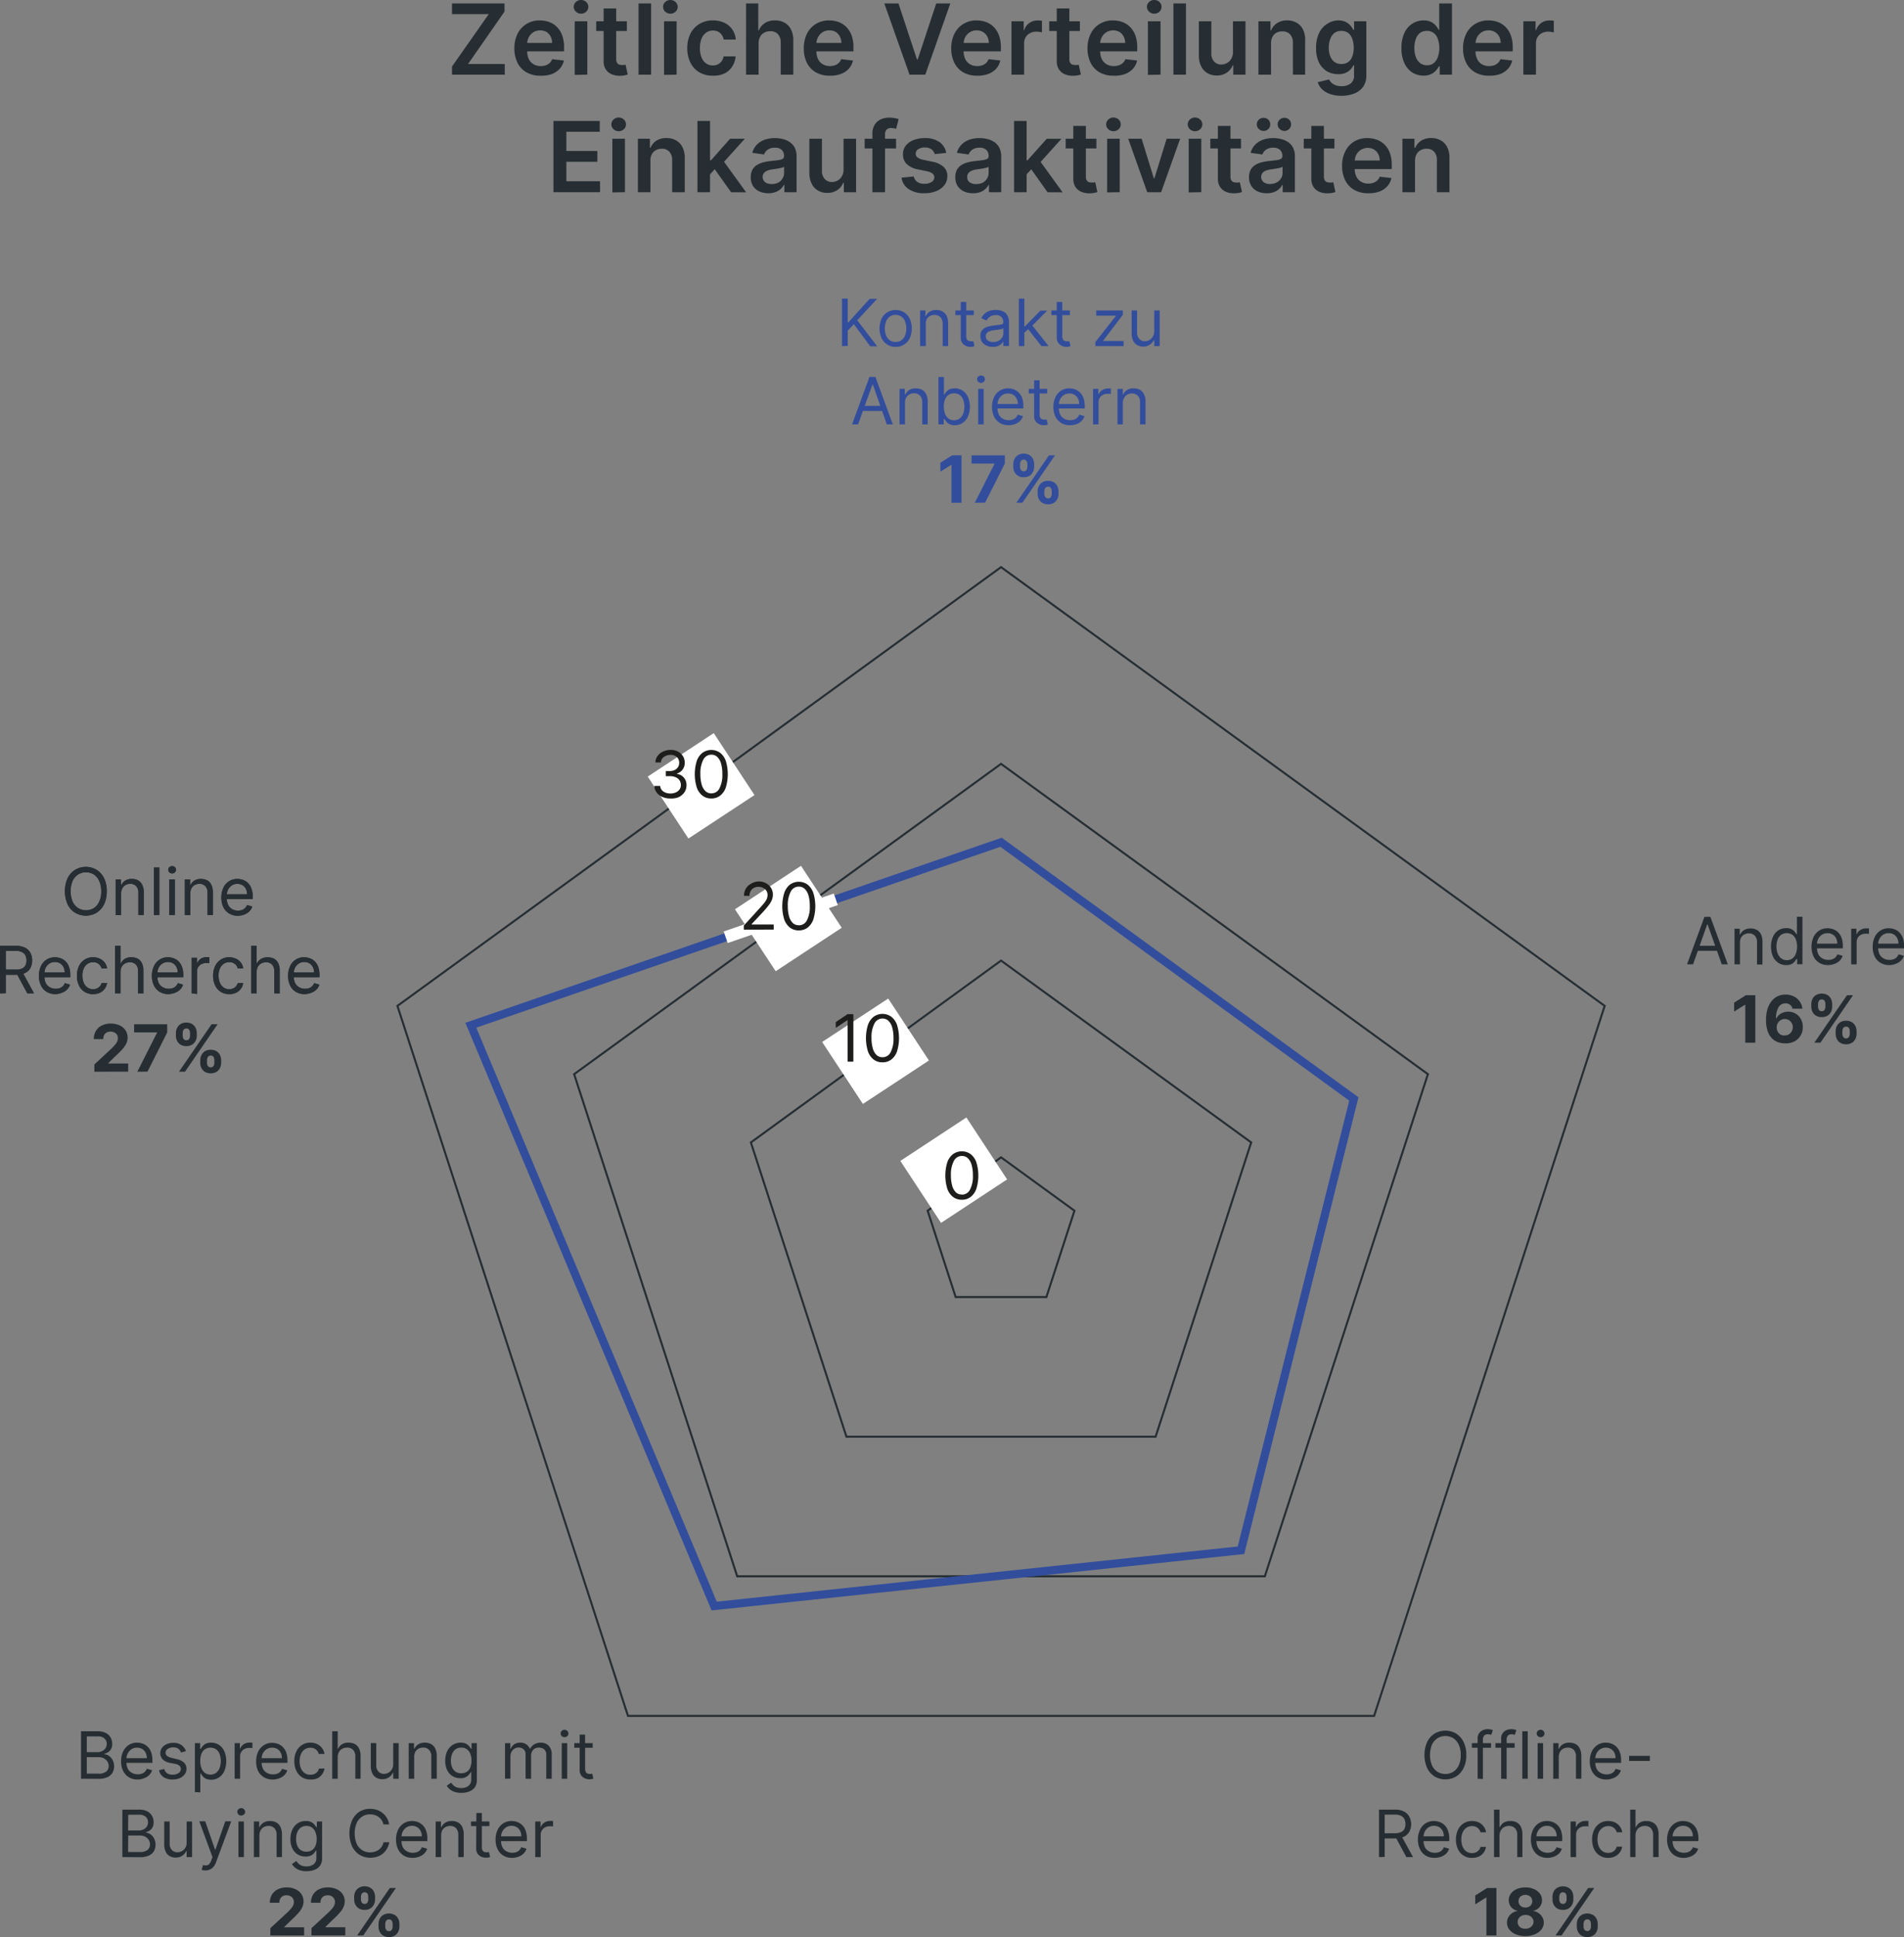 <svg xmlns="http://www.w3.org/2000/svg" viewBox="0 0 466.83 474.7"><rect x="0" y="0" width="466.83" height="474.7" fill="#808080" stroke="none"/><defs><style>.cls-1,.cls-5,.cls-6{fill:none;stroke-miterlimit:10;}.cls-1{stroke:#262e33;stroke-width:0.5px;}.cls-2{fill:#fff;}.cls-3{fill:#262e33;}.cls-4{fill:#324d9c;}.cls-5{stroke:#324d9c;stroke-width:2px;}.cls-6{stroke:#fff;stroke-width:3px;}.cls-7{fill:#1d1d1b;}</style></defs><g id="Ebene_2" data-name="Ebene 2"><g id="Ebene_1-2" data-name="Ebene 1"><polygon class="cls-1" points="245.44 138.98 97.44 246.5 153.97 420.49 336.91 420.49 393.44 246.5 245.44 138.98"/><polygon class="cls-1" points="245.44 283.61 227.44 296.69 234.31 317.85 256.56 317.85 263.44 296.69 245.44 283.61"/><polygon class="cls-1" points="245.44 235.4 184.1 279.96 207.53 352.06 283.34 352.06 306.77 279.96 245.44 235.4"/><polygon class="cls-1" points="245.44 187.19 140.77 263.23 180.75 386.28 310.12 386.28 350.1 263.23 245.44 187.19"/></g><g id="Ebene_1_Kopie_Kopie_Kopie" data-name="Ebene 1 Kopie Kopie Kopie"><rect class="cls-2" x="224.15" y="277.65" width="19.38" height="18.17" transform="translate(-119.09 175.67) rotate(-33.33)"/><rect class="cls-2" x="204.98" y="248.51" width="19.38" height="18.17" transform="translate(-106.23 160.34) rotate(-33.33)"/><rect class="cls-2" x="183.6" y="215.99" width="19.38" height="18.17" transform="translate(-91.88 143.24) rotate(-33.33)"/><rect class="cls-2" x="162.21" y="183.47" width="19.38" height="18.17" transform="translate(-77.53 126.14) rotate(-33.33)"/></g><g id="Texte_Baked_" data-name="Texte (Baked)"><path class="cls-3" d="M26.18,218.41a7.11,7.11,0,0,1-.66,3.18,4.94,4.94,0,0,1-1.83,2.07,5.16,5.16,0,0,1-5.29,0,4.94,4.94,0,0,1-1.83-2.07,8,8,0,0,1,0-6.36,5.06,5.06,0,0,1,1.83-2.07,5.16,5.16,0,0,1,5.29,0,5.06,5.06,0,0,1,1.83,2.07A7.11,7.11,0,0,1,26.18,218.41Zm-1.36,0a5.74,5.74,0,0,0-.51-2.55A3.61,3.61,0,0,0,23,214.29a3.67,3.67,0,0,0-3.83,0,3.7,3.7,0,0,0-1.36,1.57,6.75,6.75,0,0,0,0,5.1,3.73,3.73,0,0,0,1.36,1.58,3.72,3.72,0,0,0,3.83,0A3.64,3.64,0,0,0,24.31,221,5.74,5.74,0,0,0,24.82,218.41Z"/><path class="cls-3" d="M29.7,219v5.25H28.36V215.5h1.3v1.37h.11a2.54,2.54,0,0,1,.93-1.07,2.87,2.87,0,0,1,1.62-.41,3.2,3.2,0,0,1,1.55.36,2.42,2.42,0,0,1,1,1.09,4,4,0,0,1,.37,1.84v5.55H33.93v-5.45a2.3,2.3,0,0,0-.53-1.61,1.93,1.93,0,0,0-1.47-.58,2.35,2.35,0,0,0-1.14.28,2.08,2.08,0,0,0-.8.81A2.74,2.74,0,0,0,29.7,219Z"/><path class="cls-3" d="M39.07,212.59v11.64H37.73V212.59Z"/><path class="cls-3" d="M42.2,214.05a.94.94,0,0,1-.67-.27.87.87,0,0,1,0-1.28,1,1,0,0,1,1.35,0,.87.87,0,0,1,0,1.28A.94.94,0,0,1,42.2,214.05Zm-.68,10.18V215.5h1.34v8.73Z"/><path class="cls-3" d="M46.66,219v5.25H45.32V215.5h1.29v1.37h.12a2.41,2.41,0,0,1,.93-1.07,2.81,2.81,0,0,1,1.61-.41,3.2,3.2,0,0,1,1.55.36,2.44,2.44,0,0,1,1,1.09,4.15,4.15,0,0,1,.37,1.84v5.55H50.89v-5.45a2.25,2.25,0,0,0-.54-1.61,1.9,1.9,0,0,0-1.46-.58,2.42,2.42,0,0,0-1.15.28,2.05,2.05,0,0,0-.79.81A2.74,2.74,0,0,0,46.66,219Z"/><path class="cls-3" d="M58.34,224.41a4.07,4.07,0,0,1-2.17-.56,3.65,3.65,0,0,1-1.41-1.57,5.39,5.39,0,0,1-.49-2.35,5.5,5.5,0,0,1,.49-2.36,3.8,3.8,0,0,1,1.38-1.6,3.65,3.65,0,0,1,2.06-.58,3.91,3.91,0,0,1,1.35.23,3.3,3.3,0,0,1,1.21.73,3.67,3.67,0,0,1,.87,1.35,5.59,5.59,0,0,1,.32,2.05v.57H55.23v-1.16h5.36a3,3,0,0,0-.29-1.32,2.28,2.28,0,0,0-.83-.91,2.56,2.56,0,0,0-2.65.06,2.51,2.51,0,0,0-.89,1,3,3,0,0,0-.32,1.36v.77a3.65,3.65,0,0,0,.35,1.67,2.35,2.35,0,0,0,.95,1,2.79,2.79,0,0,0,1.43.36,2.93,2.93,0,0,0,1-.15,2.1,2.1,0,0,0,.74-.46,1.9,1.9,0,0,0,.48-.76l1.3.37a2.88,2.88,0,0,1-.69,1.15,3.42,3.42,0,0,1-1.19.78A4.51,4.51,0,0,1,58.34,224.41Z"/><path class="cls-3" d="M0,243.43V231.79H3.93a4.74,4.74,0,0,1,2.24.47,3,3,0,0,1,1.3,1.27,4.2,4.2,0,0,1,0,3.66,2.92,2.92,0,0,1-1.29,1.24,4.83,4.83,0,0,1-2.23.45H.77v-1.27H3.91a3.53,3.53,0,0,0,1.5-.27,1.71,1.71,0,0,0,.83-.78,2.59,2.59,0,0,0,.26-1.2,2.77,2.77,0,0,0-.26-1.22,1.79,1.79,0,0,0-.84-.81A3.38,3.38,0,0,0,3.89,233H1.41v10.39Zm5.48-5.23,2.86,5.23H6.7L3.89,238.2Z"/><path class="cls-3" d="M13.61,243.61a4,4,0,0,1-2.17-.56,3.57,3.57,0,0,1-1.4-1.57,5.25,5.25,0,0,1-.49-2.35,5.35,5.35,0,0,1,.49-2.36,3.71,3.71,0,0,1,1.37-1.6,3.66,3.66,0,0,1,2.07-.58,3.9,3.9,0,0,1,1.34.23,3.22,3.22,0,0,1,1.21.73,3.43,3.43,0,0,1,.87,1.35,5.57,5.57,0,0,1,.33,2v.57H10.5v-1.16h5.36a2.85,2.85,0,0,0-.29-1.32,2.21,2.21,0,0,0-.83-.91,2.37,2.37,0,0,0-1.26-.34,2.45,2.45,0,0,0-1.39.4,2.66,2.66,0,0,0-.89,1,3,3,0,0,0-.31,1.36v.77a3.66,3.66,0,0,0,.34,1.67,2.37,2.37,0,0,0,1,1,2.75,2.75,0,0,0,1.42.36,2.89,2.89,0,0,0,1-.15,2,2,0,0,0,.74-.46,2,2,0,0,0,.49-.76l1.29.37a2.77,2.77,0,0,1-.69,1.15,3.42,3.42,0,0,1-1.19.78A4.47,4.47,0,0,1,13.61,243.61Z"/><path class="cls-3" d="M22.82,243.61a3.65,3.65,0,0,1-3.48-2.17,5.42,5.42,0,0,1-.48-2.33,5.48,5.48,0,0,1,.49-2.35,3.83,3.83,0,0,1,1.38-1.59,3.66,3.66,0,0,1,2.07-.58,3.84,3.84,0,0,1,1.65.34,3.19,3.19,0,0,1,1.21.95,3,3,0,0,1,.59,1.44H24.91a2.09,2.09,0,0,0-.68-1.06,2.05,2.05,0,0,0-1.41-.47,2.36,2.36,0,0,0-1.37.41,2.62,2.62,0,0,0-.92,1.14,4.2,4.2,0,0,0-.33,1.73,4.35,4.35,0,0,0,.33,1.76,2.59,2.59,0,0,0,.9,1.16,2.36,2.36,0,0,0,1.39.42,2.44,2.44,0,0,0,.95-.18,2.11,2.11,0,0,0,.72-.53,1.88,1.88,0,0,0,.42-.82h1.34a3.1,3.1,0,0,1-.56,1.39,3.16,3.16,0,0,1-1.18,1A3.76,3.76,0,0,1,22.82,243.61Z"/><path class="cls-3" d="M29.55,238.18v5.25H28.2V231.79h1.35v4.28h.11a2.48,2.48,0,0,1,.92-1.08,3,3,0,0,1,1.65-.4,3.38,3.38,0,0,1,1.56.35,2.44,2.44,0,0,1,1,1.09,4,4,0,0,1,.37,1.85v5.55H33.86V238a2.32,2.32,0,0,0-.53-1.62,2,2,0,0,0-1.49-.57,2.54,2.54,0,0,0-1.18.28,2.06,2.06,0,0,0-.82.81A2.63,2.63,0,0,0,29.55,238.18Z"/><path class="cls-3" d="M41.32,243.61a4,4,0,0,1-2.18-.56,3.69,3.69,0,0,1-1.4-1.57,5.25,5.25,0,0,1-.49-2.35,5.35,5.35,0,0,1,.49-2.36,3.8,3.8,0,0,1,1.38-1.6,3.61,3.61,0,0,1,2.06-.58,4,4,0,0,1,1.35.23,3.38,3.38,0,0,1,1.21.73,3.67,3.67,0,0,1,.87,1.35,5.8,5.8,0,0,1,.32,2v.57H38.2v-1.16h5.37a2.85,2.85,0,0,0-.3-1.32,2.26,2.26,0,0,0-.82-.91,2.38,2.38,0,0,0-1.27-.34,2.44,2.44,0,0,0-1.38.4,2.61,2.61,0,0,0-.9,1,3,3,0,0,0-.31,1.36v.77a3.66,3.66,0,0,0,.34,1.67,2.37,2.37,0,0,0,1,1,2.79,2.79,0,0,0,1.43.36,2.83,2.83,0,0,0,1-.15,2.05,2.05,0,0,0,.75-.46,1.9,1.9,0,0,0,.48-.76l1.29.37a2.75,2.75,0,0,1-.68,1.15,3.37,3.37,0,0,1-1.2.78A4.42,4.42,0,0,1,41.32,243.61Z"/><path class="cls-3" d="M47,243.43V234.7h1.29V236h.09a2.11,2.11,0,0,1,.87-1.05,2.5,2.5,0,0,1,1.41-.4H51l.33,0V236l-.31,0a2.78,2.78,0,0,0-.51,0,2.33,2.33,0,0,0-1.13.27,2,2,0,0,0-.79.72,2,2,0,0,0-.28,1.06v5.52Z"/><path class="cls-3" d="M56.2,243.61a3.75,3.75,0,0,1-2.11-.58,3.71,3.71,0,0,1-1.36-1.59,5.42,5.42,0,0,1-.48-2.33,5.34,5.34,0,0,1,.49-2.35,3.83,3.83,0,0,1,1.38-1.59,3.61,3.61,0,0,1,2.06-.58,3.88,3.88,0,0,1,1.66.34,3.27,3.27,0,0,1,1.21.95,3.08,3.08,0,0,1,.59,1.44H58.29a2,2,0,0,0-2.09-1.53,2.36,2.36,0,0,0-1.37.41,2.6,2.6,0,0,0-.91,1.14,4.2,4.2,0,0,0-.33,1.73,4.53,4.53,0,0,0,.32,1.76,2.68,2.68,0,0,0,.91,1.16,2.3,2.3,0,0,0,1.38.42,2.4,2.4,0,0,0,.95-.18,1.93,1.93,0,0,0,.72-.53,1.88,1.88,0,0,0,.42-.82h1.35a3.22,3.22,0,0,1-.56,1.39,3.16,3.16,0,0,1-1.18,1A3.8,3.8,0,0,1,56.2,243.61Z"/><path class="cls-3" d="M62.93,238.18v5.25H61.59V231.79h1.34v4.28H63A2.57,2.57,0,0,1,64,235a3,3,0,0,1,1.64-.4,3.4,3.4,0,0,1,1.57.35,2.5,2.5,0,0,1,1,1.09,4,4,0,0,1,.37,1.85v5.55H67.25V238a2.28,2.28,0,0,0-.54-1.62,1.94,1.94,0,0,0-1.48-.57,2.51,2.51,0,0,0-1.18.28,2.06,2.06,0,0,0-.82.81A2.63,2.63,0,0,0,62.93,238.18Z"/><path class="cls-3" d="M74.7,243.61a4,4,0,0,1-2.17-.56,3.57,3.57,0,0,1-1.4-1.57,5.25,5.25,0,0,1-.49-2.35,5.35,5.35,0,0,1,.49-2.36,3.71,3.71,0,0,1,1.37-1.6,3.66,3.66,0,0,1,2.07-.58,3.9,3.9,0,0,1,1.34.23,3.22,3.22,0,0,1,1.21.73A3.43,3.43,0,0,1,78,236.9a5.57,5.57,0,0,1,.33,2v.57H71.59v-1.16H77a2.85,2.85,0,0,0-.29-1.32,2.21,2.21,0,0,0-.83-.91,2.37,2.37,0,0,0-1.26-.34,2.45,2.45,0,0,0-1.39.4,2.66,2.66,0,0,0-.89,1,3,3,0,0,0-.31,1.36v.77a3.66,3.66,0,0,0,.34,1.67,2.37,2.37,0,0,0,1,1,2.75,2.75,0,0,0,1.42.36,2.89,2.89,0,0,0,1-.15,2,2,0,0,0,.74-.46,2,2,0,0,0,.49-.76l1.29.37a2.88,2.88,0,0,1-.69,1.15,3.42,3.42,0,0,1-1.19.78A4.47,4.47,0,0,1,74.7,243.61Z"/><path class="cls-4" d="M206.45,84.81V73.18h1.4V79H208l5.23-5.77h1.84l-4.89,5.25,4.89,6.38h-1.71l-4-5.41L207.85,81v3.77Z"/><path class="cls-4" d="M219.6,85a3.7,3.7,0,0,1-3.45-2.14,5.87,5.87,0,0,1,0-4.74,3.74,3.74,0,0,1,1.38-1.58,4.06,4.06,0,0,1,4.15,0,3.74,3.74,0,0,1,1.38,1.58,5.87,5.87,0,0,1,0,4.74A3.7,3.7,0,0,1,219.6,85Zm0-1.21a2.28,2.28,0,0,0,1.48-.46,2.74,2.74,0,0,0,.86-1.21,4.86,4.86,0,0,0,0-3.25,2.75,2.75,0,0,0-.86-1.23,2.59,2.59,0,0,0-3,0,2.67,2.67,0,0,0-.86,1.23,4.86,4.86,0,0,0,0,3.25,2.66,2.66,0,0,0,.86,1.21A2.27,2.27,0,0,0,219.6,83.79Z"/><path class="cls-4" d="M227,79.56v5.25H225.6V76.09h1.3v1.36H227a2.56,2.56,0,0,1,.94-1.07,2.89,2.89,0,0,1,1.61-.41,3.2,3.2,0,0,1,1.55.36,2.47,2.47,0,0,1,1,1.09,4.06,4.06,0,0,1,.37,1.85v5.54h-1.34V79.36a2.31,2.31,0,0,0-.53-1.61,1.93,1.93,0,0,0-1.47-.57,2.24,2.24,0,0,0-1.14.28,2,2,0,0,0-.8.81A2.7,2.7,0,0,0,227,79.56Z"/><path class="cls-4" d="M238.76,76.09v1.13h-4.52V76.09ZM235.56,74h1.34v8.31a1.69,1.69,0,0,0,.17.85.79.79,0,0,0,.43.38,1.73,1.73,0,0,0,.56.09l.36,0,.23,0,.27,1.21a2.84,2.84,0,0,1-.38.1,2.65,2.65,0,0,1-.62.06,2.57,2.57,0,0,1-1.11-.25,2.22,2.22,0,0,1-.9-.74,2.18,2.18,0,0,1-.35-1.26Z"/><path class="cls-4" d="M243.35,85a3.51,3.51,0,0,1-1.5-.32,2.43,2.43,0,0,1-1.47-2.36,2.32,2.32,0,0,1,.29-1.22,2.16,2.16,0,0,1,.79-.74,4.23,4.23,0,0,1,1.1-.4q.6-.14,1.2-.21l1.3-.16a2,2,0,0,0,.72-.18A.47.47,0,0,0,246,79v0a1.81,1.81,0,0,0-.45-1.31,1.88,1.88,0,0,0-1.39-.47,2.33,2.33,0,0,0-1.5.43,2.42,2.42,0,0,0-.77.89L240.63,78a3,3,0,0,1,.91-1.24,3.43,3.43,0,0,1,1.25-.63,5.2,5.2,0,0,1,1.34-.18,6.26,6.26,0,0,1,1,.1,3.15,3.15,0,0,1,1.06.41,2.31,2.31,0,0,1,.85.92,3.45,3.45,0,0,1,.34,1.66v5.75H246V83.63H246a2.78,2.78,0,0,1-.46.61,2.45,2.45,0,0,1-.85.55A3.27,3.27,0,0,1,243.35,85Zm.21-1.21a2.63,2.63,0,0,0,1.34-.31,2.16,2.16,0,0,0,.83-.81,2,2,0,0,0,.28-1V80.43a.7.7,0,0,1-.37.18,4.73,4.73,0,0,1-.66.14l-.72.11-.56.07a4.85,4.85,0,0,0-1,.22,1.74,1.74,0,0,0-.73.45,1.12,1.12,0,0,0-.27.8,1.2,1.2,0,0,0,.52,1.06A2.24,2.24,0,0,0,243.56,83.81Z"/><path class="cls-4" d="M249.81,84.81V73.18h1.34V84.81Zm1.25-3.18L251,80h.27l3.82-3.88h1.66l-4.07,4.11h-.12Zm4.29,3.18-3.41-4.31,1-.94,4.16,5.25Z"/><path class="cls-4" d="M262.31,76.09v1.13h-4.52V76.09ZM259.1,74h1.35v8.31a1.71,1.71,0,0,0,.16.85.82.82,0,0,0,.43.38,1.77,1.77,0,0,0,.56.09l.37,0,.23,0,.27,1.21a2.84,2.84,0,0,1-.38.1,2.71,2.71,0,0,1-.62.06,2.57,2.57,0,0,1-1.11-.25,2.22,2.22,0,0,1-.9-.74,2.11,2.11,0,0,1-.36-1.26Z"/><path class="cls-4" d="M268.58,84.81v-1l5-6.36v-.09h-4.8V76.09h6.52v1.06l-4.81,6.32v.09h5v1.25Z"/><path class="cls-4" d="M283,81.25V76.09h1.34v8.72H283V83.34h-.09a2.78,2.78,0,0,1-1,1.12,2.71,2.71,0,0,1-1.63.47,2.93,2.93,0,0,1-1.46-.36,2.59,2.59,0,0,1-1-1.09,4.21,4.21,0,0,1-.36-1.85V76.09h1.34v5.45a2.11,2.11,0,0,0,.54,1.52,1.8,1.8,0,0,0,1.37.57,2.32,2.32,0,0,0,1-.25,2.19,2.19,0,0,0,.87-.79A2.33,2.33,0,0,0,283,81.25Z"/><path class="cls-4" d="M210.39,104h-1.48l4.27-11.63h1.46L218.91,104h-1.48L214,94.22h-.09Zm.54-4.54h6v1.25h-6Z"/><path class="cls-4" d="M221.89,98.76V104h-1.34V95.29h1.29v1.36H222a2.47,2.47,0,0,1,.93-1.07,2.91,2.91,0,0,1,1.61-.41,3.2,3.2,0,0,1,1.55.36,2.5,2.5,0,0,1,1,1.09,4.2,4.2,0,0,1,.37,1.85V104h-1.34V98.56a2.27,2.27,0,0,0-.54-1.61,1.89,1.89,0,0,0-1.46-.57,2.3,2.3,0,0,0-1.15.28,1.93,1.93,0,0,0-.79.81A2.59,2.59,0,0,0,221.89,98.76Z"/><path class="cls-4" d="M230.09,104V92.38h1.34v4.29h.12c.1-.15.23-.34.41-.58a2.46,2.46,0,0,1,.76-.64,2.83,2.83,0,0,1,1.35-.28,3.52,3.52,0,0,1,1.94.55,3.73,3.73,0,0,1,1.32,1.57,6.31,6.31,0,0,1,0,4.78,3.71,3.71,0,0,1-1.31,1.57,3.42,3.42,0,0,1-1.93.56,2.69,2.69,0,0,1-1.34-.29,2.31,2.31,0,0,1-.78-.64q-.27-.36-.42-.6h-.16V104Zm1.32-4.36a4.88,4.88,0,0,0,.29,1.74,2.61,2.61,0,0,0,.85,1.18,2.18,2.18,0,0,0,1.36.42,2.26,2.26,0,0,0,1.41-.44,2.77,2.77,0,0,0,.85-1.21,5.07,5.07,0,0,0,0-3.35,2.6,2.6,0,0,0-.85-1.18,2.53,2.53,0,0,0-2.79,0,2.45,2.45,0,0,0-.85,1.15A4.94,4.94,0,0,0,231.41,99.65Z"/><path class="cls-4" d="M240.52,93.83a1,1,0,0,1-.67-.26.86.86,0,0,1-.28-.65.84.84,0,0,1,.28-.64,1,1,0,0,1,1.35,0,.84.84,0,0,1,.28.64.86.86,0,0,1-.28.65A1,1,0,0,1,240.52,93.83ZM239.84,104V95.29h1.34V104Z"/><path class="cls-4" d="M247.3,104.2a4.13,4.13,0,0,1-2.18-.56,3.81,3.81,0,0,1-1.4-1.57,5.28,5.28,0,0,1-.49-2.35,5.4,5.4,0,0,1,.49-2.37,3.86,3.86,0,0,1,1.38-1.6,3.69,3.69,0,0,1,2.06-.58,4.25,4.25,0,0,1,1.35.23,3.41,3.41,0,0,1,1.21.74,3.62,3.62,0,0,1,.87,1.34,5.86,5.86,0,0,1,.32,2.06v.56h-6.73V99h5.37a2.79,2.79,0,0,0-.3-1.32,2.24,2.24,0,0,0-.83-.92,2.32,2.32,0,0,0-1.26-.33,2.43,2.43,0,0,0-1.38.39,2.71,2.71,0,0,0-.9,1,3,3,0,0,0-.31,1.35v.77a3.73,3.73,0,0,0,.34,1.68,2.48,2.48,0,0,0,1,1,2.86,2.86,0,0,0,1.43.35,2.83,2.83,0,0,0,.95-.15,2,2,0,0,0,.75-.45,2.35,2.35,0,0,0,.48-.76l1.29.36a2.79,2.79,0,0,1-.68,1.16,3.31,3.31,0,0,1-1.2.77A4.42,4.42,0,0,1,247.3,104.2Z"/><path class="cls-4" d="M256.75,95.29v1.13h-4.52V95.29Zm-3.2-2.09h1.34v8.31a1.59,1.59,0,0,0,.17.85.79.79,0,0,0,.43.38,1.69,1.69,0,0,0,.56.09l.36,0,.23,0,.27,1.21a2.84,2.84,0,0,1-.38.1,2.65,2.65,0,0,1-.62.06,2.57,2.57,0,0,1-1.11-.25,2.22,2.22,0,0,1-.9-.74,2.16,2.16,0,0,1-.35-1.26Z"/><path class="cls-4" d="M262.34,104.2a4.1,4.1,0,0,1-2.17-.56,3.68,3.68,0,0,1-1.4-1.57,5.28,5.28,0,0,1-.5-2.35,5.4,5.4,0,0,1,.5-2.37,3.66,3.66,0,0,1,3.44-2.18,4.15,4.15,0,0,1,1.34.23,3.25,3.25,0,0,1,1.21.74,3.39,3.39,0,0,1,.87,1.34,5.63,5.63,0,0,1,.33,2.06v.56h-6.73V99h5.36a2.79,2.79,0,0,0-.29-1.32,2.31,2.31,0,0,0-.83-.92,2.37,2.37,0,0,0-1.26-.33,2.44,2.44,0,0,0-1.39.39,2.68,2.68,0,0,0-.89,1,3,3,0,0,0-.31,1.35v.77a3.73,3.73,0,0,0,.34,1.68,2.48,2.48,0,0,0,1,1,2.85,2.85,0,0,0,1.42.35,2.93,2.93,0,0,0,1-.15,2,2,0,0,0,.74-.45,2.06,2.06,0,0,0,.48-.76l1.3.36a2.92,2.92,0,0,1-.69,1.16,3.27,3.27,0,0,1-1.19.77A4.47,4.47,0,0,1,262.34,104.2Z"/><path class="cls-4" d="M268,104V95.29h1.3V96.6h.09a2.09,2.09,0,0,1,.86-1,2.63,2.63,0,0,1,1.41-.4h.71v1.37l-.31-.06a4.24,4.24,0,0,0-.51,0,2.37,2.37,0,0,0-1.14.26,2,2,0,0,0-.78.73,2,2,0,0,0-.29,1V104Z"/><path class="cls-4" d="M275.3,98.76V104H274V95.29h1.29v1.36h.12a2.47,2.47,0,0,1,.93-1.07,2.89,2.89,0,0,1,1.61-.41,3.2,3.2,0,0,1,1.55.36,2.55,2.55,0,0,1,1,1.09,4.2,4.2,0,0,1,.37,1.85V104h-1.35V98.56A2.27,2.27,0,0,0,279,97a1.91,1.91,0,0,0-1.47-.57,2.27,2.27,0,0,0-1.14.28,1.87,1.87,0,0,0-.79.81A2.59,2.59,0,0,0,275.3,98.76Z"/><path class="cls-4" d="M235.75,111.58v11.63h-2.46v-9.3h-.06l-2.67,1.67V113.4l2.88-1.82Z"/><path class="cls-4" d="M239,123.21l4.83-9.54v-.08h-5.62v-2h8.16v2l-4.83,9.59Z"/><path class="cls-4" d="M248.44,114.37v-.61a2.79,2.79,0,0,1,.3-1.29,2.26,2.26,0,0,1,.87-.94,2.53,2.53,0,0,1,1.38-.36,2.59,2.59,0,0,1,1.41.36,2.26,2.26,0,0,1,.87.94,2.91,2.91,0,0,1,.29,1.29v.61a2.79,2.79,0,0,1-.3,1.29,2.38,2.38,0,0,1-.87.94,2.64,2.64,0,0,1-1.4.35,2.58,2.58,0,0,1-1.4-.36,2.29,2.29,0,0,1-.86-.94A2.71,2.71,0,0,1,248.44,114.37Zm.75,8.84,8-11.63h1.48l-8,11.63Zm.91-9.45v.61a1.55,1.55,0,0,0,.2.77.73.73,0,0,0,.69.35.76.76,0,0,0,.72-.35,1.66,1.66,0,0,0,.19-.77v-.61a1.66,1.66,0,0,0-.19-.77.88.88,0,0,0-1.42,0A1.72,1.72,0,0,0,250.1,113.76Zm4.31,7.27v-.61a2.79,2.79,0,0,1,.3-1.29,2.25,2.25,0,0,1,.87-.94,2.54,2.54,0,0,1,1.39-.36,2.59,2.59,0,0,1,1.41.36,2.23,2.23,0,0,1,.86.94,2.91,2.91,0,0,1,.29,1.29V121a2.91,2.91,0,0,1-.29,1.29,2.32,2.32,0,0,1-.87.94,2.6,2.6,0,0,1-1.4.36,2.56,2.56,0,0,1-1.4-.36,2.32,2.32,0,0,1-.87-.94A2.91,2.91,0,0,1,254.41,121Zm1.65-.61V121a1.57,1.57,0,0,0,.2.76.73.73,0,0,0,.71.36.75.75,0,0,0,.71-.35,1.69,1.69,0,0,0,.19-.77v-.61a1.65,1.65,0,0,0-.18-.77.89.89,0,0,0-1.43,0A1.55,1.55,0,0,0,256.06,120.42Z"/><path class="cls-3" d="M26.18,218.41a7.11,7.11,0,0,1-.66,3.18,4.94,4.94,0,0,1-1.83,2.07,5.16,5.16,0,0,1-5.29,0,4.94,4.94,0,0,1-1.83-2.07,8,8,0,0,1,0-6.36,5.06,5.06,0,0,1,1.83-2.07,5.16,5.16,0,0,1,5.29,0,5.06,5.06,0,0,1,1.83,2.07A7.11,7.11,0,0,1,26.18,218.41Zm-1.36,0a5.74,5.74,0,0,0-.51-2.55A3.61,3.61,0,0,0,23,214.29a3.67,3.67,0,0,0-3.83,0,3.7,3.7,0,0,0-1.36,1.57,6.75,6.75,0,0,0,0,5.1,3.73,3.73,0,0,0,1.36,1.58,3.72,3.72,0,0,0,3.83,0A3.64,3.64,0,0,0,24.31,221,5.74,5.74,0,0,0,24.82,218.41Z"/><path class="cls-3" d="M29.7,219v5.25H28.36V215.5h1.3v1.37h.11a2.54,2.54,0,0,1,.93-1.07,2.87,2.87,0,0,1,1.62-.41,3.2,3.2,0,0,1,1.55.36,2.42,2.42,0,0,1,1,1.09,4,4,0,0,1,.37,1.84v5.55H33.93v-5.45a2.3,2.3,0,0,0-.53-1.61,1.93,1.93,0,0,0-1.47-.58,2.35,2.35,0,0,0-1.14.28,2.08,2.08,0,0,0-.8.81A2.74,2.74,0,0,0,29.7,219Z"/><path class="cls-3" d="M39.07,212.59v11.64H37.73V212.59Z"/><path class="cls-3" d="M42.2,214.05a.94.94,0,0,1-.67-.27.87.87,0,0,1,0-1.28,1,1,0,0,1,1.35,0,.87.87,0,0,1,0,1.28A.94.94,0,0,1,42.2,214.05Zm-.68,10.18V215.5h1.34v8.73Z"/><path class="cls-3" d="M46.66,219v5.25H45.32V215.5h1.29v1.37h.12a2.41,2.41,0,0,1,.93-1.07,2.81,2.81,0,0,1,1.61-.41,3.2,3.2,0,0,1,1.55.36,2.44,2.44,0,0,1,1,1.09,4.15,4.15,0,0,1,.37,1.84v5.55H50.89v-5.45a2.25,2.25,0,0,0-.54-1.61,1.9,1.9,0,0,0-1.46-.58,2.42,2.42,0,0,0-1.15.28,2.05,2.05,0,0,0-.79.81A2.74,2.74,0,0,0,46.66,219Z"/><path class="cls-3" d="M58.34,224.41a4.07,4.07,0,0,1-2.17-.56,3.65,3.65,0,0,1-1.41-1.57,5.39,5.39,0,0,1-.49-2.35,5.5,5.5,0,0,1,.49-2.36,3.8,3.8,0,0,1,1.38-1.6,3.65,3.65,0,0,1,2.06-.58,3.91,3.91,0,0,1,1.35.23,3.3,3.3,0,0,1,1.21.73,3.67,3.67,0,0,1,.87,1.35,5.59,5.59,0,0,1,.32,2.05v.57H55.23v-1.16h5.36a3,3,0,0,0-.29-1.32,2.28,2.28,0,0,0-.83-.91,2.56,2.56,0,0,0-2.65.06,2.51,2.51,0,0,0-.89,1,3,3,0,0,0-.32,1.36v.77a3.65,3.65,0,0,0,.35,1.67,2.35,2.35,0,0,0,.95,1,2.79,2.79,0,0,0,1.43.36,2.93,2.93,0,0,0,1-.15,2.1,2.1,0,0,0,.74-.46,1.9,1.9,0,0,0,.48-.76l1.3.37a2.88,2.88,0,0,1-.69,1.15,3.42,3.42,0,0,1-1.19.78A4.51,4.51,0,0,1,58.34,224.41Z"/><path class="cls-3" d="M0,243.43V231.79H3.93a4.74,4.74,0,0,1,2.24.47,3,3,0,0,1,1.3,1.27,4.2,4.2,0,0,1,0,3.66,2.92,2.92,0,0,1-1.29,1.24,4.83,4.83,0,0,1-2.23.45H.77v-1.27H3.91a3.53,3.53,0,0,0,1.5-.27,1.71,1.71,0,0,0,.83-.78,2.59,2.59,0,0,0,.26-1.2,2.77,2.77,0,0,0-.26-1.22,1.79,1.79,0,0,0-.84-.81A3.38,3.38,0,0,0,3.89,233H1.41v10.39Zm5.48-5.23,2.86,5.23H6.7L3.89,238.2Z"/><path class="cls-3" d="M13.61,243.61a4,4,0,0,1-2.17-.56,3.57,3.57,0,0,1-1.4-1.57,5.25,5.25,0,0,1-.49-2.35,5.35,5.35,0,0,1,.49-2.36,3.71,3.71,0,0,1,1.37-1.6,3.66,3.66,0,0,1,2.07-.58,3.9,3.9,0,0,1,1.34.23,3.22,3.22,0,0,1,1.21.73,3.43,3.43,0,0,1,.87,1.35,5.57,5.57,0,0,1,.33,2v.57H10.5v-1.16h5.36a2.85,2.85,0,0,0-.29-1.32,2.21,2.21,0,0,0-.83-.91,2.37,2.37,0,0,0-1.26-.34,2.45,2.45,0,0,0-1.39.4,2.66,2.66,0,0,0-.89,1,3,3,0,0,0-.31,1.36v.77a3.66,3.66,0,0,0,.34,1.67,2.37,2.37,0,0,0,1,1,2.75,2.75,0,0,0,1.42.36,2.89,2.89,0,0,0,1-.15,2,2,0,0,0,.74-.46,2,2,0,0,0,.49-.76l1.29.37a2.77,2.77,0,0,1-.69,1.15,3.42,3.42,0,0,1-1.19.78A4.47,4.47,0,0,1,13.61,243.61Z"/><path class="cls-3" d="M22.82,243.61a3.65,3.65,0,0,1-3.48-2.17,5.42,5.42,0,0,1-.48-2.33,5.48,5.48,0,0,1,.49-2.35,3.83,3.83,0,0,1,1.38-1.59,3.66,3.66,0,0,1,2.07-.58,3.84,3.84,0,0,1,1.65.34,3.19,3.19,0,0,1,1.21.95,3,3,0,0,1,.59,1.44H24.91a2.09,2.09,0,0,0-.68-1.06,2.05,2.05,0,0,0-1.41-.47,2.36,2.36,0,0,0-1.37.41,2.62,2.62,0,0,0-.92,1.14,4.2,4.2,0,0,0-.33,1.73,4.35,4.35,0,0,0,.33,1.76,2.59,2.59,0,0,0,.9,1.16,2.36,2.36,0,0,0,1.39.42,2.44,2.44,0,0,0,.95-.18,2.11,2.11,0,0,0,.72-.53,1.88,1.88,0,0,0,.42-.82h1.34a3.1,3.1,0,0,1-.56,1.39,3.16,3.16,0,0,1-1.18,1A3.76,3.76,0,0,1,22.82,243.61Z"/><path class="cls-3" d="M29.55,238.18v5.25H28.2V231.79h1.35v4.28h.11a2.48,2.48,0,0,1,.92-1.08,3,3,0,0,1,1.65-.4,3.38,3.38,0,0,1,1.56.35,2.44,2.44,0,0,1,1,1.09,4,4,0,0,1,.37,1.85v5.55H33.86V238a2.32,2.32,0,0,0-.53-1.62,2,2,0,0,0-1.49-.57,2.54,2.54,0,0,0-1.18.28,2.06,2.06,0,0,0-.82.81A2.63,2.63,0,0,0,29.55,238.18Z"/><path class="cls-3" d="M41.32,243.61a4,4,0,0,1-2.18-.56,3.69,3.69,0,0,1-1.4-1.57,5.25,5.25,0,0,1-.49-2.35,5.35,5.35,0,0,1,.49-2.36,3.8,3.8,0,0,1,1.38-1.6,3.61,3.61,0,0,1,2.06-.58,4,4,0,0,1,1.35.23,3.38,3.38,0,0,1,1.21.73,3.67,3.67,0,0,1,.87,1.35,5.8,5.8,0,0,1,.32,2v.57H38.2v-1.16h5.37a2.85,2.85,0,0,0-.3-1.32,2.26,2.26,0,0,0-.82-.91,2.38,2.38,0,0,0-1.27-.34,2.44,2.44,0,0,0-1.38.4,2.61,2.61,0,0,0-.9,1,3,3,0,0,0-.31,1.36v.77a3.66,3.66,0,0,0,.34,1.67,2.37,2.37,0,0,0,1,1,2.79,2.79,0,0,0,1.43.36,2.83,2.83,0,0,0,1-.15,2.05,2.05,0,0,0,.75-.46,1.9,1.9,0,0,0,.48-.76l1.29.37a2.75,2.75,0,0,1-.68,1.15,3.37,3.37,0,0,1-1.2.78A4.42,4.42,0,0,1,41.32,243.61Z"/><path class="cls-3" d="M47,243.43V234.7h1.29V236h.09a2.11,2.11,0,0,1,.87-1.05,2.5,2.5,0,0,1,1.41-.4H51l.33,0V236l-.31,0a2.78,2.78,0,0,0-.51,0,2.33,2.33,0,0,0-1.13.27,2,2,0,0,0-.79.72,2,2,0,0,0-.28,1.06v5.52Z"/><path class="cls-3" d="M56.2,243.61a3.75,3.75,0,0,1-2.11-.58,3.71,3.71,0,0,1-1.36-1.59,5.42,5.42,0,0,1-.48-2.33,5.34,5.34,0,0,1,.49-2.35,3.83,3.83,0,0,1,1.38-1.59,3.61,3.61,0,0,1,2.06-.58,3.88,3.88,0,0,1,1.66.34,3.27,3.27,0,0,1,1.21.95,3.08,3.08,0,0,1,.59,1.44H58.29a2,2,0,0,0-2.09-1.53,2.36,2.36,0,0,0-1.37.41,2.6,2.6,0,0,0-.91,1.14,4.2,4.2,0,0,0-.33,1.73,4.53,4.53,0,0,0,.32,1.76,2.68,2.68,0,0,0,.91,1.16,2.3,2.3,0,0,0,1.38.42,2.4,2.4,0,0,0,.95-.18,1.93,1.93,0,0,0,.72-.53,1.88,1.88,0,0,0,.42-.82h1.35a3.22,3.22,0,0,1-.56,1.39,3.16,3.16,0,0,1-1.18,1A3.8,3.8,0,0,1,56.2,243.61Z"/><path class="cls-3" d="M62.93,238.18v5.25H61.59V231.79h1.34v4.28H63A2.57,2.57,0,0,1,64,235a3,3,0,0,1,1.64-.4,3.4,3.4,0,0,1,1.57.35,2.5,2.5,0,0,1,1,1.09,4,4,0,0,1,.37,1.85v5.55H67.25V238a2.28,2.28,0,0,0-.54-1.62,1.94,1.94,0,0,0-1.48-.57,2.51,2.51,0,0,0-1.18.28,2.06,2.06,0,0,0-.82.81A2.63,2.63,0,0,0,62.93,238.18Z"/><path class="cls-3" d="M74.7,243.61a4,4,0,0,1-2.17-.56,3.57,3.57,0,0,1-1.4-1.57,5.25,5.25,0,0,1-.49-2.35,5.35,5.35,0,0,1,.49-2.36,3.71,3.71,0,0,1,1.37-1.6,3.66,3.66,0,0,1,2.07-.58,3.9,3.9,0,0,1,1.34.23,3.22,3.22,0,0,1,1.21.73A3.43,3.43,0,0,1,78,236.9a5.57,5.57,0,0,1,.33,2v.57H71.59v-1.16H77a2.85,2.85,0,0,0-.29-1.32,2.21,2.21,0,0,0-.83-.91,2.37,2.37,0,0,0-1.26-.34,2.45,2.45,0,0,0-1.39.4,2.66,2.66,0,0,0-.89,1,3,3,0,0,0-.31,1.36v.77a3.66,3.66,0,0,0,.34,1.67,2.37,2.37,0,0,0,1,1,2.75,2.75,0,0,0,1.42.36,2.89,2.89,0,0,0,1-.15,2,2,0,0,0,.74-.46,2,2,0,0,0,.49-.76l1.29.37a2.88,2.88,0,0,1-.69,1.15,3.42,3.42,0,0,1-1.19.78A4.47,4.47,0,0,1,74.7,243.61Z"/><path class="cls-3" d="M23.13,262.63v-1.77L27.28,257c.35-.34.64-.65.88-.92a3.38,3.38,0,0,0,.55-.8,1.93,1.93,0,0,0,.19-.86,1.67,1.67,0,0,0-.23-.88A1.63,1.63,0,0,0,28,253a2.06,2.06,0,0,0-.91-.2,2,2,0,0,0-.94.22,1.46,1.46,0,0,0-.61.62,2.06,2.06,0,0,0-.22,1H23a3.66,3.66,0,0,1,.52-2A3.42,3.42,0,0,1,25,251.29a4.85,4.85,0,0,1,2.14-.46,5.08,5.08,0,0,1,2.18.44,3.56,3.56,0,0,1,1.45,1.22,3.21,3.21,0,0,1,.52,1.79,3.5,3.5,0,0,1-.26,1.3A5.62,5.62,0,0,1,30.1,257a20.07,20.07,0,0,1-1.86,1.87l-1.7,1.67v.08h4.89v2Z"/><path class="cls-3" d="M33.67,262.63l4.83-9.55V253H32.88v-2H41v2l-4.83,9.6Z"/><path class="cls-3" d="M43.13,253.79v-.61a2.83,2.83,0,0,1,.3-1.3,2.38,2.38,0,0,1,.87-.94,2.62,2.62,0,0,1,1.38-.35,2.68,2.68,0,0,1,1.41.35,2.38,2.38,0,0,1,.87.94,3,3,0,0,1,.29,1.3v.61a2.79,2.79,0,0,1-.3,1.29,2.29,2.29,0,0,1-.87.93,2.55,2.55,0,0,1-1.4.35,2.67,2.67,0,0,1-1.4-.35,2.29,2.29,0,0,1-.86-.94A2.77,2.77,0,0,1,43.13,253.79Zm.75,8.84,8-11.64h1.48l-8,11.64Zm.91-9.45v.61a1.58,1.58,0,0,0,.2.77.73.73,0,0,0,.69.35.76.76,0,0,0,.72-.35,1.69,1.69,0,0,0,.19-.77v-.61a1.61,1.61,0,0,0-.19-.78.73.73,0,0,0-.72-.36.74.74,0,0,0-.7.37A1.72,1.72,0,0,0,44.79,253.18Zm4.31,7.27v-.62a2.77,2.77,0,0,1,.3-1.28,2.41,2.41,0,0,1,.87-.95,2.63,2.63,0,0,1,1.39-.35,2.68,2.68,0,0,1,1.41.35,2.29,2.29,0,0,1,.86.94,2.78,2.78,0,0,1,.29,1.29v.62a2.9,2.9,0,0,1-.29,1.28,2.34,2.34,0,0,1-.87.95,3,3,0,0,1-2.8,0,2.34,2.34,0,0,1-.87-.95A2.9,2.9,0,0,1,49.1,260.45Zm1.65-.62v.62a1.57,1.57,0,0,0,.2.76.89.89,0,0,0,1.42,0,1.72,1.72,0,0,0,.19-.77v-.62a1.71,1.71,0,0,0-.18-.77.73.73,0,0,0-.72-.36.74.74,0,0,0-.71.36A1.61,1.61,0,0,0,50.75,259.83Z"/><path class="cls-3" d="M19.87,435.89V424.26h4.07a4.34,4.34,0,0,1,2,.41,2.84,2.84,0,0,1,1.18,1.12,3.17,3.17,0,0,1,.39,1.56,2.56,2.56,0,0,1-.27,1.24,2.14,2.14,0,0,1-.69.77,3.25,3.25,0,0,1-.93.42v.11a2.31,2.31,0,0,1,1.07.38,2.79,2.79,0,0,1,.91,1,3.41,3.41,0,0,1,0,3.13,2.72,2.72,0,0,1-1.25,1.1,5.15,5.15,0,0,1-2.24.41Zm1.41-6.52h2.61a2.52,2.52,0,0,0,1.15-.25,2,2,0,0,0,.82-.7,1.92,1.92,0,0,0,.31-1.07,1.79,1.79,0,0,0-.54-1.31,2.34,2.34,0,0,0-1.69-.53H21.28Zm0,5.27h2.79a2.94,2.94,0,0,0,2-.53,1.72,1.72,0,0,0,.58-1.31,2.08,2.08,0,0,0-.3-1.09,2.24,2.24,0,0,0-.86-.81,2.74,2.74,0,0,0-1.32-.3H21.28Z"/><path class="cls-3" d="M33.76,436.08a4.11,4.11,0,0,1-2.18-.56,3.74,3.74,0,0,1-1.4-1.57,5.28,5.28,0,0,1-.49-2.35,5.4,5.4,0,0,1,.49-2.37,3.84,3.84,0,0,1,1.37-1.6,3.66,3.66,0,0,1,2.07-.58,4.25,4.25,0,0,1,1.35.23,3.41,3.41,0,0,1,1.21.74,3.62,3.62,0,0,1,.87,1.34,5.86,5.86,0,0,1,.32,2.06V432H30.64v-1.15H36a2.79,2.79,0,0,0-.3-1.32,2.24,2.24,0,0,0-.83-.92,2.34,2.34,0,0,0-1.26-.33,2.38,2.38,0,0,0-1.38.39,2.71,2.71,0,0,0-.9,1A3,3,0,0,0,31,431v.77a3.73,3.73,0,0,0,.34,1.68,2.48,2.48,0,0,0,1,1,2.86,2.86,0,0,0,1.43.35,2.83,2.83,0,0,0,1-.15,1.92,1.92,0,0,0,.74-.45,2.21,2.21,0,0,0,.49-.76l1.29.36a2.79,2.79,0,0,1-.68,1.16,3.31,3.31,0,0,1-1.2.77A4.42,4.42,0,0,1,33.76,436.08Z"/><path class="cls-3" d="M45.6,429.12l-1.21.34a2.19,2.19,0,0,0-.33-.59,1.64,1.64,0,0,0-.59-.47,2.08,2.08,0,0,0-1-.19,2.28,2.28,0,0,0-1.34.37,1.09,1.09,0,0,0-.53.93,1,1,0,0,0,.37.79,3.1,3.1,0,0,0,1.13.48l1.3.32a3.64,3.64,0,0,1,1.74.86,2.07,2.07,0,0,1,.58,1.5,2.26,2.26,0,0,1-.43,1.34,2.82,2.82,0,0,1-1.2.93,4.31,4.31,0,0,1-1.78.35,4,4,0,0,1-2.21-.58A2.56,2.56,0,0,1,39,433.8l1.27-.32a1.75,1.75,0,0,0,.69,1.06,2.25,2.25,0,0,0,1.33.35,2.49,2.49,0,0,0,1.5-.4,1.16,1.16,0,0,0,.55-1,1,1,0,0,0-.32-.76,2.09,2.09,0,0,0-1-.47L41.62,432a3.43,3.43,0,0,1-1.76-.88,2.27,2.27,0,0,1-.14-2.81,2.76,2.76,0,0,1,1.14-.89,3.92,3.92,0,0,1,1.65-.33,3.24,3.24,0,0,1,2,.57A3.07,3.07,0,0,1,45.6,429.12Z"/><path class="cls-3" d="M47.78,439.17v-12h1.29v1.38h.16l.41-.58a2.39,2.39,0,0,1,.77-.64,2.83,2.83,0,0,1,1.35-.28,3.52,3.52,0,0,1,1.94.55A3.64,3.64,0,0,1,55,429.17,6.31,6.31,0,0,1,55,434a3.64,3.64,0,0,1-1.31,1.57,3.36,3.36,0,0,1-1.92.56,2.76,2.76,0,0,1-1.35-.29,2.31,2.31,0,0,1-.78-.64q-.27-.36-.42-.6h-.11v4.62Zm1.32-7.64a4.67,4.67,0,0,0,.29,1.74,2.6,2.6,0,0,0,.84,1.18,2.21,2.21,0,0,0,1.37.42,2.16,2.16,0,0,0,1.4-.45,2.6,2.6,0,0,0,.85-1.2,5.07,5.07,0,0,0,0-3.35,2.6,2.6,0,0,0-.85-1.18,2.53,2.53,0,0,0-2.79,0,2.51,2.51,0,0,0-.84,1.15A4.72,4.72,0,0,0,49.1,431.53Z"/><path class="cls-3" d="M57.53,435.89v-8.72h1.29v1.31h.09a2.11,2.11,0,0,1,.87-1.05,2.5,2.5,0,0,1,1.41-.4h.7v1.37l-.31-.06a4.12,4.12,0,0,0-.51,0,2.33,2.33,0,0,0-1.13.26,2,2,0,0,0-.78.73,1.89,1.89,0,0,0-.29,1.05v5.52Z"/><path class="cls-3" d="M66.87,436.08a4.07,4.07,0,0,1-2.17-.56A3.77,3.77,0,0,1,63.29,434a5.28,5.28,0,0,1-.49-2.35,5.4,5.4,0,0,1,.49-2.37,3.86,3.86,0,0,1,1.38-1.6,3.63,3.63,0,0,1,2.06-.58,4.16,4.16,0,0,1,1.35.23,3.33,3.33,0,0,1,1.21.74,3.62,3.62,0,0,1,.87,1.34,5.86,5.86,0,0,1,.32,2.06V432H63.76v-1.15h5.36a2.92,2.92,0,0,0-.29-1.32,2.22,2.22,0,0,0-2.1-1.25,2.43,2.43,0,0,0-1.38.39,2.71,2.71,0,0,0-.9,1,3.11,3.11,0,0,0-.31,1.35v.77a3.73,3.73,0,0,0,.35,1.68,2.4,2.4,0,0,0,1,1,2.88,2.88,0,0,0,1.43.35,2.93,2.93,0,0,0,1-.15,1.93,1.93,0,0,0,1.22-1.21l1.3.36a2.92,2.92,0,0,1-.69,1.16,3.27,3.27,0,0,1-1.19.77A4.51,4.51,0,0,1,66.87,436.08Z"/><path class="cls-3" d="M76.07,436.08A3.83,3.83,0,0,1,74,435.5a3.74,3.74,0,0,1-1.36-1.6,5.38,5.38,0,0,1-.48-2.32,5.31,5.31,0,0,1,.49-2.35,3.86,3.86,0,0,1,1.38-1.6,3.61,3.61,0,0,1,2.06-.58,4,4,0,0,1,1.66.34,3.19,3.19,0,0,1,1.21,1,3,3,0,0,1,.59,1.43H78.16a2,2,0,0,0-2.09-1.52,2.35,2.35,0,0,0-1.37.4,2.63,2.63,0,0,0-.91,1.15,4.16,4.16,0,0,0-.33,1.72,4.53,4.53,0,0,0,.32,1.76,2.69,2.69,0,0,0,.91,1.17,2.37,2.37,0,0,0,1.38.41,2.4,2.4,0,0,0,1-.18,1.91,1.91,0,0,0,.72-.52,1.94,1.94,0,0,0,.42-.82h1.35a3.27,3.27,0,0,1-.56,1.39,3.13,3.13,0,0,1-1.18,1A3.8,3.8,0,0,1,76.07,436.08Z"/><path class="cls-3" d="M82.8,430.64v5.25H81.46V424.26H82.8v4.27h.11a2.57,2.57,0,0,1,.93-1.08,3,3,0,0,1,1.64-.4,3.21,3.21,0,0,1,1.56.36,2.44,2.44,0,0,1,1,1.08,4.08,4.08,0,0,1,.37,1.86v5.54H87.12v-5.45a2.25,2.25,0,0,0-.54-1.61,1.94,1.94,0,0,0-1.48-.57,2.39,2.39,0,0,0-1.18.28,1.94,1.94,0,0,0-.82.81A2.59,2.59,0,0,0,82.8,430.64Z"/><path class="cls-3" d="M96.41,432.33v-5.16h1.34v8.72H96.41v-1.47h-.09A2.74,2.74,0,0,1,93.73,436a2.89,2.89,0,0,1-1.45-.36,2.47,2.47,0,0,1-1-1.09,4.2,4.2,0,0,1-.37-1.85v-5.54h1.34v5.45a2.11,2.11,0,0,0,.54,1.52,1.81,1.81,0,0,0,1.37.57,2.26,2.26,0,0,0,1-.25,2.28,2.28,0,0,0,.88-.79A2.4,2.4,0,0,0,96.41,432.33Z"/><path class="cls-3" d="M101.55,430.64v5.25h-1.34v-8.72h1.29v1.36h.12a2.47,2.47,0,0,1,.93-1.07,2.91,2.91,0,0,1,1.61-.41,3.27,3.27,0,0,1,1.56.36,2.53,2.53,0,0,1,1,1.09,4.06,4.06,0,0,1,.37,1.85v5.54h-1.34v-5.45a2.27,2.27,0,0,0-.54-1.61,1.89,1.89,0,0,0-1.46-.57,2.3,2.3,0,0,0-1.15.28,1.93,1.93,0,0,0-.79.81A2.7,2.7,0,0,0,101.55,430.64Z"/><path class="cls-3" d="M113.1,439.35a5,5,0,0,1-1.68-.25,3.51,3.51,0,0,1-1.16-.65,3.38,3.38,0,0,1-.73-.85l1.07-.75c.12.16.27.34.46.55a2.56,2.56,0,0,0,.76.54,3.05,3.05,0,0,0,1.28.23,2.85,2.85,0,0,0,1.74-.51,1.89,1.89,0,0,0,.69-1.61v-1.77h-.12a5,5,0,0,1-.41.59,2.4,2.4,0,0,1-.78.62,2.84,2.84,0,0,1-1.35.27,3.67,3.67,0,0,1-1.9-.5,3.54,3.54,0,0,1-1.32-1.46,5.1,5.1,0,0,1-.49-2.32,5.3,5.3,0,0,1,.48-2.33A3.64,3.64,0,0,1,111,427.6a3.52,3.52,0,0,1,1.94-.55,2.9,2.9,0,0,1,1.36.28,2.5,2.5,0,0,1,.77.64c.18.24.32.43.42.58h.13v-1.38h1.3v9a3.1,3.1,0,0,1-.51,1.84,3,3,0,0,1-1.36,1A5.26,5.26,0,0,1,113.1,439.35Zm0-4.8a2.36,2.36,0,0,0,1.36-.37,2.2,2.2,0,0,0,.85-1.06,4.33,4.33,0,0,0,.29-1.66,4.48,4.48,0,0,0-.28-1.66,2.45,2.45,0,0,0-.85-1.13,2.19,2.19,0,0,0-1.37-.41,2.26,2.26,0,0,0-1.42.43,2.57,2.57,0,0,0-.84,1.16,4.35,4.35,0,0,0-.29,1.61,4.24,4.24,0,0,0,.29,1.61,2.51,2.51,0,0,0,.85,1.09A2.44,2.44,0,0,0,113.05,434.55Z"/><path class="cls-3" d="M123.82,435.89v-8.72h1.3v1.36h.11a2.21,2.21,0,0,1,.88-1.09,2.65,2.65,0,0,1,1.46-.39,2.4,2.4,0,0,1,2.34,1.48H130a2.62,2.62,0,0,1,1-1.08,3.15,3.15,0,0,1,1.61-.4,2.63,2.63,0,0,1,1.91.73,3.06,3.06,0,0,1,.75,2.27v5.84h-1.34v-5.84a1.67,1.67,0,0,0-.53-1.38,2,2,0,0,0-1.25-.41,1.82,1.82,0,0,0-1.42.55,2,2,0,0,0-.51,1.4v5.68h-1.36v-6a1.6,1.6,0,0,0-.48-1.21,1.9,1.9,0,0,0-2.22-.17,2,2,0,0,0-.73.77,2.28,2.28,0,0,0-.28,1.13v5.45Z"/><path class="cls-3" d="M138.41,425.71a1,1,0,0,1-.67-.26.86.86,0,0,1-.28-.65.84.84,0,0,1,.28-.64,1,1,0,0,1,1.35,0,.88.88,0,0,1,.28.64.9.9,0,0,1-.28.65A1,1,0,0,1,138.41,425.71Zm-.68,10.18v-8.72h1.34v8.72Z"/><path class="cls-3" d="M145.32,427.17v1.13H140.8v-1.13Zm-3.2-2.09h1.34v8.31a1.69,1.69,0,0,0,.17.85.79.79,0,0,0,.43.38,1.73,1.73,0,0,0,.56.09l.36,0,.23-.05.27,1.21a2.84,2.84,0,0,1-.38.1,2.65,2.65,0,0,1-.62.06,2.57,2.57,0,0,1-1.11-.25,2.22,2.22,0,0,1-.9-.74,2.18,2.18,0,0,1-.35-1.26Z"/><path class="cls-3" d="M30,455.09V443.46H34.1a4.34,4.34,0,0,1,2,.41A2.84,2.84,0,0,1,37.28,445a3.16,3.16,0,0,1,.38,1.56,2.56,2.56,0,0,1-.26,1.24,2.24,2.24,0,0,1-.69.77,3.25,3.25,0,0,1-.93.42v.11a2.35,2.35,0,0,1,1.07.38,2.79,2.79,0,0,1,.91,1,3.41,3.41,0,0,1,0,3.13,2.72,2.72,0,0,1-1.25,1.1,5.15,5.15,0,0,1-2.24.41Zm1.41-6.52h2.61a2.52,2.52,0,0,0,1.15-.25,2.08,2.08,0,0,0,.82-.7,1.91,1.91,0,0,0,.3-1.07,1.78,1.78,0,0,0-.53-1.31,2.34,2.34,0,0,0-1.69-.53H31.44Zm0,5.27h2.79a2.94,2.94,0,0,0,2-.53,1.75,1.75,0,0,0,.58-1.31,2.08,2.08,0,0,0-.3-1.09,2.24,2.24,0,0,0-.86-.81,2.74,2.74,0,0,0-1.32-.3H31.44Z"/><path class="cls-3" d="M45.76,451.53v-5.16H47.1v8.72H45.76v-1.47h-.1a2.74,2.74,0,0,1-2.59,1.59,2.89,2.89,0,0,1-1.45-.36,2.47,2.47,0,0,1-1-1.09,4.21,4.21,0,0,1-.36-1.85v-5.54H41.6v5.45a2.15,2.15,0,0,0,.53,1.52,1.82,1.82,0,0,0,1.38.57,2.27,2.27,0,0,0,2.25-2.38Z"/><path class="cls-3" d="M50.41,458.37a2.71,2.71,0,0,1-.6-.06,1.64,1.64,0,0,1-.37-.1l.34-1.18a2.71,2.71,0,0,0,.86.09,1.11,1.11,0,0,0,.67-.34,2.86,2.86,0,0,0,.54-1l.25-.68-3.23-8.77h1.45l2.41,6.95h.09l2.41-6.95h1.46l-3.71,10a3.63,3.63,0,0,1-.62,1.12,2.23,2.23,0,0,1-.85.66A2.77,2.77,0,0,1,50.41,458.37Z"/><path class="cls-3" d="M59.14,444.91a1,1,0,0,1-.67-.26.86.86,0,0,1-.28-.65.84.84,0,0,1,.28-.64.94.94,0,0,1,.67-.27.92.92,0,0,1,.67.27.85.85,0,0,1,.29.64.87.87,0,0,1-.29.65A1,1,0,0,1,59.14,444.91Zm-.68,10.18v-8.72H59.8v8.72Z"/><path class="cls-3" d="M63.6,449.84v5.25H62.25v-8.72h1.3v1.36h.11a2.56,2.56,0,0,1,.94-1.07,2.89,2.89,0,0,1,1.61-.41,3.2,3.2,0,0,1,1.55.36,2.47,2.47,0,0,1,1,1.09,4.06,4.06,0,0,1,.37,1.85v5.54H67.82v-5.45a2.27,2.27,0,0,0-.53-1.61,1.93,1.93,0,0,0-1.47-.57,2.27,2.27,0,0,0-1.14.28,1.87,1.87,0,0,0-.79.81A2.59,2.59,0,0,0,63.6,449.84Z"/><path class="cls-3" d="M75.14,458.55a4.89,4.89,0,0,1-1.67-.25,3.51,3.51,0,0,1-1.16-.65,3.64,3.64,0,0,1-.74-.85l1.07-.75c.12.16.28.34.46.55a2.61,2.61,0,0,0,.77.54,3,3,0,0,0,1.27.23,2.86,2.86,0,0,0,1.75-.51,1.91,1.91,0,0,0,.68-1.61v-1.77h-.11a7,7,0,0,1-.42.59,2.46,2.46,0,0,1-.77.62,2.91,2.91,0,0,1-1.36.27,3.66,3.66,0,0,1-1.89-.5A3.47,3.47,0,0,1,71.7,453a5,5,0,0,1-.49-2.32,5.44,5.44,0,0,1,.47-2.33A3.71,3.71,0,0,1,73,446.8a3.53,3.53,0,0,1,2-.55,2.83,2.83,0,0,1,1.35.28,2.39,2.39,0,0,1,.77.64c.18.24.32.43.42.58h.14v-1.38h1.29v9a3.17,3.17,0,0,1-.5,1.84,3,3,0,0,1-1.37,1A5.23,5.23,0,0,1,75.14,458.55Zm0-4.8a2.39,2.39,0,0,0,1.36-.37,2.32,2.32,0,0,0,.85-1.06,4.33,4.33,0,0,0,.29-1.66,4.47,4.47,0,0,0-.29-1.66,2.5,2.5,0,0,0-.84-1.13,2.21,2.21,0,0,0-1.37-.41,2.26,2.26,0,0,0-1.42.43,2.59,2.59,0,0,0-.85,1.16,4.35,4.35,0,0,0-.28,1.61,4.24,4.24,0,0,0,.29,1.61,2.27,2.27,0,0,0,2.26,1.48Z"/><path class="cls-3" d="M95.41,447.09H94a2.79,2.79,0,0,0-.43-1.06,3.07,3.07,0,0,0-1.72-1.25,3.79,3.79,0,0,0-1.12-.16,3.5,3.5,0,0,0-1.91.53,3.76,3.76,0,0,0-1.36,1.57,6.78,6.78,0,0,0,0,5.11,3.76,3.76,0,0,0,1.36,1.57,3.5,3.5,0,0,0,1.91.53,4.15,4.15,0,0,0,1.12-.15,3.38,3.38,0,0,0,1-.48,3.1,3.1,0,0,0,.75-.78,2.85,2.85,0,0,0,.43-1.06h1.41a4.39,4.39,0,0,1-.58,1.59,4.29,4.29,0,0,1-1,1.2,4.5,4.5,0,0,1-1.4.75,5.29,5.29,0,0,1-1.66.25,5,5,0,0,1-2.65-.72,5,5,0,0,1-1.82-2.07,8,8,0,0,1,0-6.37A5,5,0,0,1,88.08,444a4.87,4.87,0,0,1,2.65-.73,5.29,5.29,0,0,1,1.66.25,4.5,4.5,0,0,1,1.4.75,4.46,4.46,0,0,1,1.62,2.79Z"/><path class="cls-3" d="M101.17,455.28a4.11,4.11,0,0,1-2.18-.56,3.74,3.74,0,0,1-1.4-1.57,5.28,5.28,0,0,1-.49-2.35,5.4,5.4,0,0,1,.49-2.37,3.84,3.84,0,0,1,1.37-1.6,3.74,3.74,0,0,1,2.07-.58,4.25,4.25,0,0,1,1.35.23,3.29,3.29,0,0,1,1.2.74,3.39,3.39,0,0,1,.87,1.34,5.63,5.63,0,0,1,.33,2.06v.56H98.05V450h5.37a2.79,2.79,0,0,0-.3-1.32,2.24,2.24,0,0,0-.83-.92,2.37,2.37,0,0,0-1.26-.33,2.44,2.44,0,0,0-1.39.39,2.77,2.77,0,0,0-.89,1,3,3,0,0,0-.31,1.35V451a3.73,3.73,0,0,0,.34,1.68,2.48,2.48,0,0,0,1,1,2.86,2.86,0,0,0,1.43.35,2.83,2.83,0,0,0,1-.15,1.92,1.92,0,0,0,.74-.45,2.21,2.21,0,0,0,.49-.76l1.29.36a2.7,2.7,0,0,1-.69,1.16,3.27,3.27,0,0,1-1.19.77A4.42,4.42,0,0,1,101.17,455.28Z"/><path class="cls-3" d="M108.17,449.84v5.25h-1.35v-8.72h1.3v1.36h.11a2.56,2.56,0,0,1,.94-1.07,2.89,2.89,0,0,1,1.61-.41,3.2,3.2,0,0,1,1.55.36,2.47,2.47,0,0,1,1,1.09,4.06,4.06,0,0,1,.37,1.85v5.54h-1.34v-5.45a2.31,2.31,0,0,0-.53-1.61,1.93,1.93,0,0,0-1.47-.57,2.24,2.24,0,0,0-1.14.28,1.87,1.87,0,0,0-.79.81A2.59,2.59,0,0,0,108.17,449.84Z"/><path class="cls-3" d="M120,446.37v1.13h-4.52v-1.13Zm-3.2-2.09h1.34v8.31a1.59,1.59,0,0,0,.17.85.79.79,0,0,0,.43.38,1.69,1.69,0,0,0,.56.09l.36,0,.23-.05.27,1.21a2.84,2.84,0,0,1-.38.1,2.65,2.65,0,0,1-.62.06A2.57,2.57,0,0,1,118,455a2.22,2.22,0,0,1-.9-.74,2.18,2.18,0,0,1-.35-1.26Z"/><path class="cls-3" d="M125.57,455.28a4.1,4.1,0,0,1-2.17-.56,3.74,3.74,0,0,1-1.4-1.57,5.28,5.28,0,0,1-.49-2.35,5.4,5.4,0,0,1,.49-2.37,3.84,3.84,0,0,1,1.37-1.6,3.74,3.74,0,0,1,2.07-.58,4.15,4.15,0,0,1,1.34.23,3.25,3.25,0,0,1,1.21.74,3.39,3.39,0,0,1,.87,1.34,5.63,5.63,0,0,1,.33,2.06v.56h-6.73V450h5.36a2.79,2.79,0,0,0-.29-1.32,2.24,2.24,0,0,0-.83-.92,2.37,2.37,0,0,0-1.26-.33,2.44,2.44,0,0,0-1.39.39,2.77,2.77,0,0,0-.89,1,3,3,0,0,0-.31,1.35V451a3.73,3.73,0,0,0,.34,1.68,2.48,2.48,0,0,0,1,1,3.09,3.09,0,0,0,2.38.2,2,2,0,0,0,.74-.45,2.21,2.21,0,0,0,.49-.76l1.29.36a2.7,2.7,0,0,1-.69,1.16,3.27,3.27,0,0,1-1.19.77A4.43,4.43,0,0,1,125.57,455.28Z"/><path class="cls-3" d="M131.23,455.09v-8.72h1.3v1.31h.09a2.14,2.14,0,0,1,.86-1.05,2.63,2.63,0,0,1,1.41-.4h.71v1.37l-.31-.06a4.12,4.12,0,0,0-.51,0,2.3,2.3,0,0,0-1.13.26,2,2,0,0,0-1.08,1.78v5.52Z"/><path class="cls-3" d="M66.28,474.29v-1.77l4.14-3.83c.35-.35.65-.65.89-.92a4,4,0,0,0,.55-.81,2,2,0,0,0,.19-.85,1.62,1.62,0,0,0-.24-.89,1.51,1.51,0,0,0-.63-.57,2,2,0,0,0-.92-.2,1.94,1.94,0,0,0-.93.21,1.46,1.46,0,0,0-.61.62,2,2,0,0,0-.22,1H66.16a3.75,3.75,0,0,1,.52-2,3.52,3.52,0,0,1,1.45-1.3,4.76,4.76,0,0,1,2.15-.46,5.11,5.11,0,0,1,2.18.44,3.4,3.4,0,0,1,1.44,1.22,3.1,3.1,0,0,1,.52,1.78,3.5,3.5,0,0,1-.26,1.3,5.39,5.39,0,0,1-.92,1.43,21.05,21.05,0,0,1-1.85,1.87l-1.7,1.66v.08h4.88v2Z"/><path class="cls-3" d="M76.36,474.29v-1.77l4.14-3.83c.35-.35.65-.65.89-.92a4,4,0,0,0,.55-.81,2,2,0,0,0,.18-.85,1.62,1.62,0,0,0-.23-.89,1.48,1.48,0,0,0-.64-.57,1.91,1.91,0,0,0-.91-.2,1.94,1.94,0,0,0-.93.21,1.54,1.54,0,0,0-.62.62,2.06,2.06,0,0,0-.21,1H76.24a3.75,3.75,0,0,1,.52-2,3.52,3.52,0,0,1,1.45-1.3,4.76,4.76,0,0,1,2.15-.46,5.11,5.11,0,0,1,2.18.44A3.4,3.4,0,0,1,84,464.16a3.1,3.1,0,0,1,.52,1.78,3.5,3.5,0,0,1-.26,1.3,5.39,5.39,0,0,1-.92,1.43,22.54,22.54,0,0,1-1.85,1.87l-1.7,1.66v.08h4.88v2Z"/><path class="cls-3" d="M86.83,465.45v-.61a2.79,2.79,0,0,1,.3-1.29,2.35,2.35,0,0,1,.88-.94,2.53,2.53,0,0,1,1.38-.36,2.59,2.59,0,0,1,1.41.36,2.17,2.17,0,0,1,.86.94,2.79,2.79,0,0,1,.3,1.29v.61a2.79,2.79,0,0,1-.3,1.29,2.38,2.38,0,0,1-.87.94,2.67,2.67,0,0,1-1.4.35,2.58,2.58,0,0,1-1.4-.36,2.29,2.29,0,0,1-.86-.94A2.72,2.72,0,0,1,86.83,465.45Zm.75,8.84,8-11.63h1.49l-8,11.63Zm.92-9.45v.61a1.45,1.45,0,0,0,.2.77.87.87,0,0,0,1.4,0,1.54,1.54,0,0,0,.19-.77v-.61a1.65,1.65,0,0,0-.18-.77.88.88,0,0,0-1.42,0A1.6,1.6,0,0,0,88.5,464.84Zm4.31,7.27v-.61a2.91,2.91,0,0,1,.29-1.29,2.32,2.32,0,0,1,.87-.94,2.9,2.9,0,0,1,2.8,0,2.19,2.19,0,0,1,.87.94,2.91,2.91,0,0,1,.29,1.29v.61a2.79,2.79,0,0,1-.3,1.29,2.23,2.23,0,0,1-.86.94,2.92,2.92,0,0,1-2.81,0,2.36,2.36,0,0,1-.86-.94A2.78,2.78,0,0,1,92.81,472.11Zm1.65-.61v.61a1.47,1.47,0,0,0,.2.76.73.73,0,0,0,.71.36.75.75,0,0,0,.71-.35,1.69,1.69,0,0,0,.19-.77v-.61a1.54,1.54,0,0,0-.19-.77.72.72,0,0,0-.71-.36.74.74,0,0,0-.71.36A1.55,1.55,0,0,0,94.46,471.5Z"/><path class="cls-3" d="M359.52,430.08a7,7,0,0,1-.67,3.18,5,5,0,0,1-1.82,2.07,5.24,5.24,0,0,1-5.3,0,5,5,0,0,1-1.82-2.07,8,8,0,0,1,0-6.37,5,5,0,0,1,1.82-2.06,5.17,5.17,0,0,1,5.3,0,5,5,0,0,1,1.82,2.06A7,7,0,0,1,359.52,430.08Zm-1.37,0a5.82,5.82,0,0,0-.5-2.56,3.69,3.69,0,0,0-1.36-1.57,3.71,3.71,0,0,0-3.82,0,3.76,3.76,0,0,0-1.36,1.57,6.78,6.78,0,0,0,0,5.11,3.76,3.76,0,0,0,1.36,1.57,3.71,3.71,0,0,0,3.82,0,3.69,3.69,0,0,0,1.36-1.57A5.8,5.8,0,0,0,358.15,430.08Z"/><path class="cls-3" d="M365.59,427.17v1.13h-4.71v-1.13Zm-3.3,8.72V426a2.14,2.14,0,0,1,.35-1.25,2.25,2.25,0,0,1,.92-.75,2.82,2.82,0,0,1,1.19-.25,3.53,3.53,0,0,1,.8.08,2.37,2.37,0,0,1,.47.15l-.39,1.16-.28-.09a2,2,0,0,0-.47-.05,1.21,1.21,0,0,0-1,.34,1.47,1.47,0,0,0-.29,1v9.61Z"/><path class="cls-3" d="M371.36,427.17v1.13h-4.71v-1.13Zm-3.3,8.72V426a2.08,2.08,0,0,1,.36-1.25,2.22,2.22,0,0,1,.91-.75,2.86,2.86,0,0,1,1.19-.25,3.4,3.4,0,0,1,.8.08,2.37,2.37,0,0,1,.47.15l-.39,1.16-.28-.09a1.92,1.92,0,0,0-.47-.05,1.17,1.17,0,0,0-.95.34,1.42,1.42,0,0,0-.3,1v9.61Z"/><path class="cls-3" d="M374.58,424.26v11.63h-1.34V424.26Z"/><path class="cls-3" d="M377.72,425.71a1,1,0,0,1-.67-.26.86.86,0,0,1-.28-.65.84.84,0,0,1,.28-.64.94.94,0,0,1,.67-.27,1,1,0,0,1,.68.27.88.88,0,0,1,.28.64.9.9,0,0,1-.28.65A1,1,0,0,1,377.72,425.71ZM377,435.89v-8.72h1.34v8.72Z"/><path class="cls-3" d="M382.18,430.64v5.25h-1.35v-8.72h1.3v1.36h.12a2.47,2.47,0,0,1,.93-1.07,2.89,2.89,0,0,1,1.61-.41,3.2,3.2,0,0,1,1.55.36,2.47,2.47,0,0,1,1,1.09,4.06,4.06,0,0,1,.38,1.85v5.54H386.4v-5.45a2.27,2.27,0,0,0-.53-1.61,1.93,1.93,0,0,0-1.47-.57,2.27,2.27,0,0,0-1.14.28,1.87,1.87,0,0,0-.79.81A2.59,2.59,0,0,0,382.18,430.64Z"/><path class="cls-3" d="M393.86,436.08a4.13,4.13,0,0,1-2.18-.56,3.81,3.81,0,0,1-1.4-1.57,5.28,5.28,0,0,1-.49-2.35,5.4,5.4,0,0,1,.49-2.37,3.86,3.86,0,0,1,1.38-1.6,3.63,3.63,0,0,1,2.06-.58,4.25,4.25,0,0,1,1.35.23,3.33,3.33,0,0,1,1.21.74,3.62,3.62,0,0,1,.87,1.34,5.86,5.86,0,0,1,.32,2.06V432h-6.73v-1.15h5.37a2.92,2.92,0,0,0-.29-1.32,2.22,2.22,0,0,0-2.1-1.25,2.43,2.43,0,0,0-1.38.39,2.71,2.71,0,0,0-.9,1,3.11,3.11,0,0,0-.31,1.35v.77a3.87,3.87,0,0,0,.34,1.68,2.48,2.48,0,0,0,1,1,2.88,2.88,0,0,0,1.43.35,2.93,2.93,0,0,0,1-.15,2.08,2.08,0,0,0,.74-.45,2.35,2.35,0,0,0,.48-.76l1.29.36a2.79,2.79,0,0,1-.68,1.16,3.22,3.22,0,0,1-1.2.77A4.42,4.42,0,0,1,393.86,436.08Z"/><path class="cls-3" d="M404.52,430.28v1.25h-5.09v-1.25Z"/><path class="cls-3" d="M338.11,455.09V443.46H342a4.75,4.75,0,0,1,2.24.46,3.07,3.07,0,0,1,1.3,1.27A4.05,4.05,0,0,1,346,447a4,4,0,0,1-.42,1.82,3.05,3.05,0,0,1-1.29,1.25,4.86,4.86,0,0,1-2.23.45h-3.18v-1.27H342a3.52,3.52,0,0,0,1.5-.28,1.74,1.74,0,0,0,.83-.77,2.65,2.65,0,0,0,.26-1.2,2.79,2.79,0,0,0-.26-1.23,1.94,1.94,0,0,0-.84-.81,3.42,3.42,0,0,0-1.51-.28h-2.48v10.38Zm5.48-5.22,2.86,5.22h-1.64L342,449.87Z"/><path class="cls-3" d="M351.72,455.28a4.1,4.1,0,0,1-2.17-.56,3.68,3.68,0,0,1-1.4-1.57,5.28,5.28,0,0,1-.5-2.35,5.4,5.4,0,0,1,.5-2.37,3.66,3.66,0,0,1,3.44-2.18,4.15,4.15,0,0,1,1.34.23,3.25,3.25,0,0,1,1.21.74,3.39,3.39,0,0,1,.87,1.34,5.63,5.63,0,0,1,.33,2.06v.56h-6.73V450H354a2.92,2.92,0,0,0-.29-1.32,2.31,2.31,0,0,0-.83-.92,2.37,2.37,0,0,0-1.26-.33,2.44,2.44,0,0,0-1.39.39,2.68,2.68,0,0,0-.89,1,3,3,0,0,0-.31,1.35V451a3.73,3.73,0,0,0,.34,1.68,2.48,2.48,0,0,0,1,1,2.85,2.85,0,0,0,1.42.35,2.89,2.89,0,0,0,1-.15,2,2,0,0,0,.74-.45,2.06,2.06,0,0,0,.48-.76l1.3.36a2.92,2.92,0,0,1-.69,1.16,3.27,3.27,0,0,1-1.19.77A4.51,4.51,0,0,1,351.72,455.28Z"/><path class="cls-3" d="M360.93,455.28a3.64,3.64,0,0,1-3.48-2.18,5.38,5.38,0,0,1-.48-2.32,5.45,5.45,0,0,1,.49-2.35,3.86,3.86,0,0,1,1.38-1.6,3.73,3.73,0,0,1,2.06-.58,4,4,0,0,1,1.66.34,3.12,3.12,0,0,1,1.21,1,3,3,0,0,1,.59,1.43H363a2.09,2.09,0,0,0-.68-1.06,2,2,0,0,0-1.41-.46,2.38,2.38,0,0,0-1.38.4,2.7,2.7,0,0,0-.91,1.15,4.16,4.16,0,0,0-.33,1.72,4.53,4.53,0,0,0,.32,1.76,2.77,2.77,0,0,0,.91,1.17,2.4,2.4,0,0,0,1.39.41,2.47,2.47,0,0,0,.95-.18,2.08,2.08,0,0,0,.72-.52,2.2,2.2,0,0,0,.42-.82h1.34a3.06,3.06,0,0,1-1.74,2.36A3.63,3.63,0,0,1,360.93,455.28Z"/><path class="cls-3" d="M367.65,449.84v5.25h-1.34V443.46h1.34v4.27h.12a2.48,2.48,0,0,1,.92-1.08,3,3,0,0,1,1.64-.4,3.28,3.28,0,0,1,1.57.36,2.47,2.47,0,0,1,1,1.08,4.08,4.08,0,0,1,.37,1.86v5.54H372v-5.45a2.25,2.25,0,0,0-.54-1.61,1.92,1.92,0,0,0-1.48-.57,2.42,2.42,0,0,0-1.18.28,1.94,1.94,0,0,0-.82.81A2.59,2.59,0,0,0,367.65,449.84Z"/><path class="cls-3" d="M379.43,455.28a4.11,4.11,0,0,1-2.18-.56,3.74,3.74,0,0,1-1.4-1.57,5.28,5.28,0,0,1-.49-2.35,5.4,5.4,0,0,1,.49-2.37,3.91,3.91,0,0,1,1.37-1.6,3.74,3.74,0,0,1,2.07-.58,4.25,4.25,0,0,1,1.35.23,3.41,3.41,0,0,1,1.21.74,3.62,3.62,0,0,1,.87,1.34,5.86,5.86,0,0,1,.32,2.06v.56h-6.73V450h5.37a2.79,2.79,0,0,0-.3-1.32,2.24,2.24,0,0,0-.83-.92,2.34,2.34,0,0,0-1.26-.33,2.38,2.38,0,0,0-1.38.39,2.71,2.71,0,0,0-.9,1,3,3,0,0,0-.31,1.35V451a3.73,3.73,0,0,0,.34,1.68,2.48,2.48,0,0,0,1,1,2.86,2.86,0,0,0,1.43.35,2.83,2.83,0,0,0,.95-.15,1.92,1.92,0,0,0,.74-.45,2.21,2.21,0,0,0,.49-.76l1.29.36a2.79,2.79,0,0,1-.68,1.16,3.31,3.31,0,0,1-1.2.77A4.42,4.42,0,0,1,379.43,455.28Z"/><path class="cls-3" d="M385.08,455.09v-8.72h1.3v1.31h.09a2.14,2.14,0,0,1,.86-1.05,2.64,2.64,0,0,1,1.42-.4h.7v1.37l-.31-.06a4.12,4.12,0,0,0-.51,0,2.33,2.33,0,0,0-1.13.26,2.06,2.06,0,0,0-.79.73,2,2,0,0,0-.28,1.05v5.52Z"/><path class="cls-3" d="M394.31,455.28a3.67,3.67,0,0,1-3.48-2.18,5.52,5.52,0,0,1-.47-2.32,5.31,5.31,0,0,1,.49-2.35,3.91,3.91,0,0,1,1.37-1.6,3.74,3.74,0,0,1,2.07-.58,4,4,0,0,1,1.66.34,3.27,3.27,0,0,1,1.21,1,2.94,2.94,0,0,1,.58,1.43H396.4a2,2,0,0,0-.68-1.06,2,2,0,0,0-1.41-.46,2.35,2.35,0,0,0-1.37.4A2.72,2.72,0,0,0,392,449a4.33,4.33,0,0,0-.32,1.72,4.53,4.53,0,0,0,.32,1.76,2.69,2.69,0,0,0,.91,1.17,2.37,2.37,0,0,0,1.38.41,2.4,2.4,0,0,0,.95-.18,1.91,1.91,0,0,0,.72-.52,1.94,1.94,0,0,0,.42-.82h1.34a3.08,3.08,0,0,1-1.73,2.36A3.67,3.67,0,0,1,394.31,455.28Z"/><path class="cls-3" d="M401,449.84v5.25H399.7V443.46H401v4.27h.11a2.57,2.57,0,0,1,.93-1.08,3,3,0,0,1,1.64-.4,3.21,3.21,0,0,1,1.56.36,2.44,2.44,0,0,1,1.05,1.08,4.08,4.08,0,0,1,.37,1.86v5.54h-1.34v-5.45a2.25,2.25,0,0,0-.54-1.61,1.94,1.94,0,0,0-1.49-.57,2.38,2.38,0,0,0-1.17.28,1.94,1.94,0,0,0-.82.81A2.59,2.59,0,0,0,401,449.84Z"/><path class="cls-3" d="M412.81,455.28a4.1,4.1,0,0,1-2.17-.56,3.68,3.68,0,0,1-1.4-1.57,5.28,5.28,0,0,1-.5-2.35,5.4,5.4,0,0,1,.5-2.37,3.66,3.66,0,0,1,3.43-2.18,4.16,4.16,0,0,1,1.35.23,3.25,3.25,0,0,1,1.21.74,3.39,3.39,0,0,1,.87,1.34,5.64,5.64,0,0,1,.32,2.06v.56H409.7V450h5.36a2.92,2.92,0,0,0-.29-1.32,2.31,2.31,0,0,0-.83-.92,2.38,2.38,0,0,0-1.27-.33,2.43,2.43,0,0,0-1.38.39,2.6,2.6,0,0,0-.89,1,3,3,0,0,0-.32,1.35V451a3.73,3.73,0,0,0,.35,1.68,2.48,2.48,0,0,0,1,1,2.82,2.82,0,0,0,1.42.35,2.93,2.93,0,0,0,1-.15,2,2,0,0,0,.74-.45,2.06,2.06,0,0,0,.48-.76l1.3.36a2.92,2.92,0,0,1-.69,1.16,3.27,3.27,0,0,1-1.19.77A4.51,4.51,0,0,1,412.81,455.28Z"/><path class="cls-3" d="M366.9,462.66v11.63h-2.46V465h-.07l-2.66,1.67v-2.18l2.88-1.82Z"/><path class="cls-3" d="M374,474.45a5.87,5.87,0,0,1-2.33-.43,3.75,3.75,0,0,1-1.6-1.17,2.67,2.67,0,0,1-.58-1.69,2.73,2.73,0,0,1,.33-1.33,2.87,2.87,0,0,1,.91-1,2.94,2.94,0,0,1,1.28-.52v-.08a2.6,2.6,0,0,1-2.09-2.58,2.64,2.64,0,0,1,.53-1.61,3.6,3.6,0,0,1,1.45-1.12,5.21,5.21,0,0,1,2.1-.4,5,5,0,0,1,2.1.41,3.56,3.56,0,0,1,1.45,1.11,2.64,2.64,0,0,1,.53,1.61,2.62,2.62,0,0,1-2.09,2.58v.08a2.91,2.91,0,0,1,1.27.52,3,3,0,0,1,.91,1,2.71,2.71,0,0,1-.24,3,3.81,3.81,0,0,1-1.6,1.17A5.9,5.9,0,0,1,374,474.45Zm0-1.8a2.19,2.19,0,0,0,1-.22,1.73,1.73,0,0,0,.69-.59A1.58,1.58,0,0,0,376,471a1.55,1.55,0,0,0-.25-.89,1.76,1.76,0,0,0-.7-.62,2.14,2.14,0,0,0-1-.22,2.21,2.21,0,0,0-1,.22,1.8,1.8,0,0,0-.69.62,1.55,1.55,0,0,0-.26.89,1.58,1.58,0,0,0,.25.87,1.61,1.61,0,0,0,.69.59A2.19,2.19,0,0,0,374,472.65Zm0-5.2a1.92,1.92,0,0,0,.87-.2,1.46,1.46,0,0,0,.81-1.37,1.48,1.48,0,0,0-.21-.79,1.56,1.56,0,0,0-.6-.54,1.86,1.86,0,0,0-.87-.2,1.93,1.93,0,0,0-.88.2,1.44,1.44,0,0,0-.8,1.33,1.46,1.46,0,0,0,.81,1.37A1.86,1.86,0,0,0,374,467.45Z"/><path class="cls-3" d="M380.64,465.45v-.61a2.79,2.79,0,0,1,.3-1.29,2.26,2.26,0,0,1,.87-.94,2.9,2.9,0,0,1,2.8,0,2.23,2.23,0,0,1,.86.94,2.78,2.78,0,0,1,.29,1.29v.61a2.78,2.78,0,0,1-.29,1.29,2.38,2.38,0,0,1-.87.94,2.67,2.67,0,0,1-1.4.35,2.56,2.56,0,0,1-1.4-.36,2.38,2.38,0,0,1-.87-.94A2.83,2.83,0,0,1,380.64,465.45Zm.75,8.84,8-11.63h1.49l-8,11.63Zm.92-9.45v.61a1.54,1.54,0,0,0,.19.77.89.89,0,0,0,1.41,0,1.54,1.54,0,0,0,.19-.77v-.61a1.65,1.65,0,0,0-.18-.77.88.88,0,0,0-1.42,0A1.6,1.6,0,0,0,382.31,464.84Zm4.3,7.27v-.61a2.79,2.79,0,0,1,.3-1.29,2.32,2.32,0,0,1,.87-.94,2.9,2.9,0,0,1,2.8,0,2.17,2.17,0,0,1,.86.94,2.79,2.79,0,0,1,.3,1.29v.61a2.79,2.79,0,0,1-.3,1.29,2.25,2.25,0,0,1-.87.94,2.9,2.9,0,0,1-2.8,0,2.23,2.23,0,0,1-.86-.94A2.79,2.79,0,0,1,386.61,472.11Zm1.65-.61v.61a1.57,1.57,0,0,0,.2.76.89.89,0,0,0,1.42,0,1.57,1.57,0,0,0,.19-.77v-.61a1.65,1.65,0,0,0-.18-.77.73.73,0,0,0-.72-.36.75.75,0,0,0-.71.36A1.55,1.55,0,0,0,388.26,471.5Z"/><path class="cls-3" d="M415.11,236.32h-1.48l4.27-11.64h1.46l4.27,11.64h-1.48l-3.48-9.8h-.09Zm.54-4.55h6V233h-6Z"/><path class="cls-3" d="M426.61,231.07v5.25h-1.34v-8.73h1.29V229h.11a2.56,2.56,0,0,1,.94-1.07,2.89,2.89,0,0,1,1.61-.4,3.2,3.2,0,0,1,1.55.36,2.5,2.5,0,0,1,1,1.09,4.13,4.13,0,0,1,.36,1.84v5.55h-1.34v-5.46a2.24,2.24,0,0,0-.53-1.6,1.88,1.88,0,0,0-1.47-.58,2.27,2.27,0,0,0-1.14.28,1.87,1.87,0,0,0-.79.81A2.63,2.63,0,0,0,426.61,231.07Z"/><path class="cls-3" d="M437.92,236.5a3.41,3.41,0,0,1-1.92-.56,3.74,3.74,0,0,1-1.31-1.56,5.74,5.74,0,0,1-.47-2.4,5.66,5.66,0,0,1,.47-2.39A3.62,3.62,0,0,1,436,228a3.45,3.45,0,0,1,1.95-.55,2.71,2.71,0,0,1,1.35.28,2.44,2.44,0,0,1,.76.63c.17.24.31.43.41.59h.11v-4.3h1.35v11.64h-1.3V235h-.16c-.1.15-.24.35-.42.59a2.33,2.33,0,0,1-.78.65A2.85,2.85,0,0,1,437.92,236.5Zm.19-1.21a2.2,2.2,0,0,0,1.36-.42,2.63,2.63,0,0,0,.85-1.18,4.88,4.88,0,0,0,.29-1.74,4.71,4.71,0,0,0-.29-1.71,2.56,2.56,0,0,0-.84-1.15,2.53,2.53,0,0,0-2.79,0,2.65,2.65,0,0,0-.85,1.18,4.86,4.86,0,0,0-.28,1.66,4.75,4.75,0,0,0,.29,1.69,2.69,2.69,0,0,0,.85,1.21A2.26,2.26,0,0,0,438.11,235.29Z"/><path class="cls-3" d="M448.22,236.5a4.1,4.1,0,0,1-2.17-.56,3.71,3.71,0,0,1-1.41-1.57,5.42,5.42,0,0,1-.49-2.35,5.57,5.57,0,0,1,.49-2.37,3.92,3.92,0,0,1,1.38-1.6,3.73,3.73,0,0,1,2.06-.57,4.15,4.15,0,0,1,1.35.22,3.33,3.33,0,0,1,1.21.74,3.71,3.71,0,0,1,.87,1.34,5.64,5.64,0,0,1,.32,2.06v.57h-6.72v-1.16h5.36a3,3,0,0,0-.29-1.32,2.22,2.22,0,0,0-.83-.91,2.3,2.3,0,0,0-1.27-.34,2.43,2.43,0,0,0-1.38.39,2.6,2.6,0,0,0-.89,1,3,3,0,0,0-.32,1.35v.78a3.71,3.71,0,0,0,.35,1.67,2.4,2.4,0,0,0,1,1,2.78,2.78,0,0,0,1.43.35,2.93,2.93,0,0,0,1-.15,2.08,2.08,0,0,0,.74-.45,2,2,0,0,0,.48-.76l1.3.36a2.92,2.92,0,0,1-.69,1.16,3.27,3.27,0,0,1-1.19.77A4.3,4.3,0,0,1,448.22,236.5Z"/><path class="cls-3" d="M453.88,236.32v-8.73h1.29v1.32h.1a2,2,0,0,1,.86-1,2.56,2.56,0,0,1,1.41-.41h.37l.33,0v1.36l-.31-.05a2.78,2.78,0,0,0-.51,0,2.44,2.44,0,0,0-1.13.26,2,2,0,0,0-.78.73,2,2,0,0,0-.29,1v5.53Z"/><path class="cls-3" d="M463.22,236.5a4.1,4.1,0,0,1-2.17-.56,3.71,3.71,0,0,1-1.41-1.57,5.42,5.42,0,0,1-.49-2.35,5.57,5.57,0,0,1,.49-2.37,3.92,3.92,0,0,1,1.38-1.6,3.73,3.73,0,0,1,2.06-.57,4.15,4.15,0,0,1,1.35.22,3.33,3.33,0,0,1,1.21.74,3.71,3.71,0,0,1,.87,1.34,5.64,5.64,0,0,1,.32,2.06v.57h-6.72v-1.16h5.36a3,3,0,0,0-.29-1.32,2.22,2.22,0,0,0-.83-.91,2.3,2.3,0,0,0-1.27-.34,2.43,2.43,0,0,0-1.38.39,2.6,2.6,0,0,0-.89,1,3,3,0,0,0-.32,1.35v.78a3.71,3.71,0,0,0,.35,1.67,2.4,2.4,0,0,0,1,1,2.78,2.78,0,0,0,1.43.35,2.93,2.93,0,0,0,1-.15,2.08,2.08,0,0,0,.74-.45,2,2,0,0,0,.48-.76l1.3.36a2.92,2.92,0,0,1-.69,1.16,3.27,3.27,0,0,1-1.19.77A4.3,4.3,0,0,1,463.22,236.5Z"/><path class="cls-3" d="M430.37,243.88v11.64h-2.46v-9.3h-.07l-2.66,1.67V245.7l2.88-1.82Z"/><path class="cls-3" d="M437.6,255.68a5.39,5.39,0,0,1-1.73-.31,3.82,3.82,0,0,1-1.49-1,4.65,4.65,0,0,1-1-1.76A8.11,8.11,0,0,1,433,250a9.53,9.53,0,0,1,.33-2.62,5.94,5.94,0,0,1,1-2,4.3,4.3,0,0,1,1.49-1.23,4.43,4.43,0,0,1,1.95-.42,4.53,4.53,0,0,1,2.06.45,3.81,3.81,0,0,1,2.09,3h-2.43a1.54,1.54,0,0,0-.6-.95,1.72,1.72,0,0,0-1.12-.35,1.9,1.9,0,0,0-1.73,1,5.26,5.26,0,0,0-.59,2.69h.08a2.77,2.77,0,0,1,.7-.89,3.37,3.37,0,0,1,1-.56,3.7,3.7,0,0,1,1.21-.2,3.46,3.46,0,0,1,3.11,1.82,4,4,0,0,1,.47,1.94,4.06,4.06,0,0,1-.55,2.1,3.93,3.93,0,0,1-1.53,1.44A4.74,4.74,0,0,1,437.6,255.68Zm0-1.94a1.94,1.94,0,0,0,1-.27,1.92,1.92,0,0,0,.7-.74,2.14,2.14,0,0,0,.26-1,2.08,2.08,0,0,0-.25-1,2,2,0,0,0-.7-.74,2,2,0,0,0-1.8-.11,2,2,0,0,0-.63.44,2.06,2.06,0,0,0-.42.66,2.21,2.21,0,0,0,.1,1.82,2.13,2.13,0,0,0,.71.75A1.91,1.91,0,0,0,437.59,253.74Z"/><path class="cls-3" d="M444.1,246.68v-.62a2.79,2.79,0,0,1,.3-1.29,2.32,2.32,0,0,1,.87-.94,3,3,0,0,1,2.79,0,2.32,2.32,0,0,1,.87.94,2.91,2.91,0,0,1,.29,1.29v.62a2.91,2.91,0,0,1-.29,1.29,2.29,2.29,0,0,1-.87.93,2.67,2.67,0,0,1-1.4.35,2.61,2.61,0,0,1-1.41-.36,2.27,2.27,0,0,1-.86-.93A2.9,2.9,0,0,1,444.1,246.68Zm.75,8.84,8-11.64h1.49l-8,11.64Zm.91-9.46v.62a1.54,1.54,0,0,0,.2.76.72.72,0,0,0,.7.35.73.73,0,0,0,.71-.35,1.53,1.53,0,0,0,.19-.76v-.62a1.71,1.71,0,0,0-.18-.77.73.73,0,0,0-.72-.36.71.71,0,0,0-.7.36A1.64,1.64,0,0,0,445.76,246.06Zm4.31,7.27v-.61a2.84,2.84,0,0,1,.3-1.29,2.38,2.38,0,0,1,.87-.94,2.54,2.54,0,0,1,1.39-.35,2.59,2.59,0,0,1,1.41.35,2.23,2.23,0,0,1,.86.94,2.79,2.79,0,0,1,.3,1.29v.61a2.79,2.79,0,0,1-.3,1.29,2.32,2.32,0,0,1-.87.94,2.9,2.9,0,0,1-2.8,0,2.23,2.23,0,0,1-.86-.94A2.79,2.79,0,0,1,450.07,253.33Zm1.65-.61v.61a1.61,1.61,0,0,0,.2.77.75.75,0,0,0,.71.35.72.72,0,0,0,.71-.35,1.54,1.54,0,0,0,.19-.77v-.61a1.68,1.68,0,0,0-.18-.77.73.73,0,0,0-.72-.36.74.74,0,0,0-.71.36A1.58,1.58,0,0,0,451.72,252.72Z"/></g><g id="Ebene_7" data-name="Ebene 7"><polygon class="cls-5" points="245.44 206.4 115.44 251.24 175.1 393.57 304.27 379.9 331.94 269.31 245.44 206.4"/><line class="cls-6" x1="177.93" y1="229.68" x2="204.92" y2="220.38"/></g><g id="Prozente_Baked_" data-name="Prozente (Baked)"><path class="cls-7" d="M235.83,294a3.44,3.44,0,0,1-2.19-.7,4.4,4.4,0,0,1-1.38-2,11.11,11.11,0,0,1,0-6.46,4.34,4.34,0,0,1,1.39-2,3.69,3.69,0,0,1,4.35,0,4.34,4.34,0,0,1,1.39,2,11.11,11.11,0,0,1,0,6.46,4.33,4.33,0,0,1-1.38,2A3.43,3.43,0,0,1,235.83,294Zm0-1.25a2.18,2.18,0,0,0,2-1.23,7.07,7.07,0,0,0,.71-3.5,9.15,9.15,0,0,0-.32-2.57,3.6,3.6,0,0,0-.92-1.62,2.05,2.05,0,0,0-1.44-.56,2.2,2.2,0,0,0-2,1.25,7.12,7.12,0,0,0-.71,3.5,9,9,0,0,0,.32,2.57,3.48,3.48,0,0,0,.92,1.61A2,2,0,0,0,235.83,292.72Z"/><path class="cls-7" d="M209.23,248.53v11.64h-1.41V250h-.06l-2.84,1.89v-1.43l2.9-1.94Z"/><path class="cls-7" d="M216.37,260.33a3.5,3.5,0,0,1-2.19-.7,4.4,4.4,0,0,1-1.38-2,11.11,11.11,0,0,1,0-6.46,4.45,4.45,0,0,1,1.39-2,3.7,3.7,0,0,1,4.36,0,4.45,4.45,0,0,1,1.39,2,11.11,11.11,0,0,1,0,6.46,4.4,4.4,0,0,1-1.38,2A3.5,3.5,0,0,1,216.37,260.33Zm0-1.25a2.18,2.18,0,0,0,2-1.23,7.1,7.1,0,0,0,.7-3.5,9.1,9.1,0,0,0-.32-2.57,3.51,3.51,0,0,0-.92-1.62,2.05,2.05,0,0,0-1.44-.56,2.19,2.19,0,0,0-2,1.24,7.08,7.08,0,0,0-.71,3.51,8.7,8.7,0,0,0,.32,2.57,3.52,3.52,0,0,0,.91,1.61A2.07,2.07,0,0,0,216.37,259.08Z"/><path class="cls-7" d="M182.37,227.82v-1l3.84-4.21c.45-.49.83-.92,1.12-1.28a4.73,4.73,0,0,0,.65-1,2.52,2.52,0,0,0,.21-1,1.85,1.85,0,0,0-1.09-1.75,2.51,2.51,0,0,0-1.14-.25,2.29,2.29,0,0,0-1.16.28,1.84,1.84,0,0,0-.77.77,2.37,2.37,0,0,0-.27,1.16h-1.34a3.42,3.42,0,0,1,.47-1.8,3.18,3.18,0,0,1,1.29-1.2A3.81,3.81,0,0,1,186,216a3.7,3.7,0,0,1,1.81.44,3.15,3.15,0,0,1,1.24,1.16,3.05,3.05,0,0,1,.45,1.63,3.55,3.55,0,0,1-.23,1.25,5.42,5.42,0,0,1-.8,1.36,22.68,22.68,0,0,1-1.56,1.82l-2.62,2.8v.09h5.41v1.25Z"/><path class="cls-7" d="M195.85,228a3.5,3.5,0,0,1-2.19-.7,4.4,4.4,0,0,1-1.38-2,11.11,11.11,0,0,1,0-6.46,4.45,4.45,0,0,1,1.39-2.05,3.7,3.7,0,0,1,4.36,0,4.52,4.52,0,0,1,1.39,2.05,11.11,11.11,0,0,1,0,6.46,4.4,4.4,0,0,1-1.38,2A3.5,3.5,0,0,1,195.85,228Zm0-1.25a2.18,2.18,0,0,0,2-1.23,7.1,7.1,0,0,0,.7-3.5,9.1,9.1,0,0,0-.32-2.57,3.51,3.51,0,0,0-.92-1.62,2.05,2.05,0,0,0-1.44-.56,2.19,2.19,0,0,0-2,1.24,7.08,7.08,0,0,0-.71,3.51,8.7,8.7,0,0,0,.32,2.57,3.52,3.52,0,0,0,.91,1.61A2.07,2.07,0,0,0,195.85,226.73Z"/><path class="cls-7" d="M164.35,195.67a4.86,4.86,0,0,1-2-.39A3.37,3.37,0,0,1,161,194.2a2.79,2.79,0,0,1-.56-1.6h1.43a1.73,1.73,0,0,0,.38,1,2.28,2.28,0,0,0,.9.63,3.36,3.36,0,0,0,1.22.22,3.29,3.29,0,0,0,1.33-.26,2.29,2.29,0,0,0,.91-.73,1.82,1.82,0,0,0,.33-1.08,2,2,0,0,0-1.25-1.9,3.56,3.56,0,0,0-1.5-.28h-.94v-1.25h.94a2.92,2.92,0,0,0,1.22-.25,2,2,0,0,0,.82-.71,1.89,1.89,0,0,0,.3-1.07,2,2,0,0,0-.26-1,1.83,1.83,0,0,0-.74-.69,2.46,2.46,0,0,0-1.12-.24,2.85,2.85,0,0,0-1.13.22,2.13,2.13,0,0,0-.87.63,1.66,1.66,0,0,0-.36,1h-1.36a2.71,2.71,0,0,1,.55-1.6,3.36,3.36,0,0,1,1.35-1.08,4.35,4.35,0,0,1,1.85-.39,3.72,3.72,0,0,1,1.85.44,3.18,3.18,0,0,1,1.19,1.14,3.09,3.09,0,0,1,.41,1.54,2.74,2.74,0,0,1-.51,1.67,2.69,2.69,0,0,1-1.4,1v.09a2.69,2.69,0,0,1,1.72.94,2.79,2.79,0,0,1,.62,1.86,3,3,0,0,1-.51,1.7,3.55,3.55,0,0,1-1.4,1.19A4.68,4.68,0,0,1,164.35,195.67Z"/><path class="cls-7" d="M174.4,195.67a3.45,3.45,0,0,1-2.19-.71,4.32,4.32,0,0,1-1.38-2,11.14,11.14,0,0,1,0-6.47,4.34,4.34,0,0,1,1.39-2,3.7,3.7,0,0,1,4.36,0,4.4,4.4,0,0,1,1.38,2,11.14,11.14,0,0,1,0,6.47,4.18,4.18,0,0,1-1.38,2A3.44,3.44,0,0,1,174.4,195.67Zm0-1.25a2.17,2.17,0,0,0,2-1.23,7.12,7.12,0,0,0,.71-3.5,9,9,0,0,0-.32-2.57,3.6,3.6,0,0,0-.92-1.62,2,2,0,0,0-1.44-.56,2.2,2.2,0,0,0-2,1.24,7.19,7.19,0,0,0-.71,3.51,9.1,9.1,0,0,0,.32,2.57,3.62,3.62,0,0,0,.92,1.61A2.09,2.09,0,0,0,174.4,194.42Z"/></g><g id="Titel_Baked_" data-name="Titel (Baked)"><path class="cls-3" d="M110.83,18.3v-2l9-12.84h-9V.84H123.7v2l-8.94,12.84h9V18.3Z"/><path class="cls-3" d="M132.48,18.55a6.65,6.65,0,0,1-3.39-.82,5.5,5.5,0,0,1-2.2-2.33,7.83,7.83,0,0,1-.77-3.57,7.7,7.7,0,0,1,.78-3.55,5.75,5.75,0,0,1,2.16-2.39A6.07,6.07,0,0,1,132.32,5a6.92,6.92,0,0,1,2.29.38,5.32,5.32,0,0,1,1.91,1.2,5.74,5.74,0,0,1,1.31,2.06,8.49,8.49,0,0,1,.47,3v.95H127.57V10.52h7.78A3.39,3.39,0,0,0,135,8.94a2.82,2.82,0,0,0-1-1.1,3.23,3.23,0,0,0-3.22.06,3.09,3.09,0,0,0-1.11,1.19,3.41,3.41,0,0,0-.41,1.61v1.82a4.26,4.26,0,0,0,.42,2,3,3,0,0,0,1.17,1.24,3.41,3.41,0,0,0,1.75.43,3.59,3.59,0,0,0,1.22-.19,2.68,2.68,0,0,0,.95-.57,2.27,2.27,0,0,0,.6-.93l2.89.33a4.59,4.59,0,0,1-1,2,5.12,5.12,0,0,1-1.95,1.31A7.37,7.37,0,0,1,132.48,18.55Z"/><path class="cls-3" d="M142.46,3.35a1.78,1.78,0,0,1-1.26-.5,1.55,1.55,0,0,1-.53-1.18A1.57,1.57,0,0,1,141.2.49,1.77,1.77,0,0,1,142.46,0a1.82,1.82,0,0,1,1.27.49,1.58,1.58,0,0,1,.52,1.19,1.56,1.56,0,0,1-.52,1.18A1.77,1.77,0,0,1,142.46,3.35Zm-1.55,15V5.21H144V18.3Z"/><path class="cls-3" d="M153.7,5.21V7.59h-7.52V5.21ZM148,2.07h3.08V14.36a2,2,0,0,0,.19,1,1,1,0,0,0,.51.45,1.94,1.94,0,0,0,.7.12,4.24,4.24,0,0,0,.53,0l.37-.08.52,2.41a6.36,6.36,0,0,1-.7.19,5.62,5.62,0,0,1-1.11.12,5,5,0,0,1-2.09-.36,3.16,3.16,0,0,1-1.47-1.2,3.58,3.58,0,0,1-.53-2.05Z"/><path class="cls-3" d="M159.64.84V18.3h-3.08V.84Z"/><path class="cls-3" d="M164.37,3.35a1.82,1.82,0,0,1-1.27-.5,1.54,1.54,0,0,1-.52-1.18A1.56,1.56,0,0,1,163.1.49a1.88,1.88,0,0,1,2.53,0,1.59,1.59,0,0,1,.53,1.19,1.57,1.57,0,0,1-.53,1.18A1.77,1.77,0,0,1,164.37,3.35Zm-1.56,15V5.21h3.09V18.3Z"/><path class="cls-3" d="M174.78,18.55a6.22,6.22,0,0,1-3.36-.86,5.66,5.66,0,0,1-2.16-2.38,7.82,7.82,0,0,1-.75-3.51,7.76,7.76,0,0,1,.76-3.52,5.84,5.84,0,0,1,2.17-2.39A6.28,6.28,0,0,1,174.76,5a6.5,6.5,0,0,1,2.83.58,4.82,4.82,0,0,1,2.8,4.12h-2.95a2.82,2.82,0,0,0-.85-1.58,2.48,2.48,0,0,0-1.78-.63,2.82,2.82,0,0,0-1.67.5A3.35,3.35,0,0,0,172,9.49a5.9,5.9,0,0,0-.39,2.26,6.08,6.08,0,0,0,.39,2.3,3.29,3.29,0,0,0,1.1,1.47,2.75,2.75,0,0,0,1.68.52,2.84,2.84,0,0,0,1.22-.26,2.53,2.53,0,0,0,.91-.75,3,3,0,0,0,.5-1.21h2.95a5.18,5.18,0,0,1-.82,2.46A4.7,4.7,0,0,1,177.64,18,6.38,6.38,0,0,1,174.78,18.55Z"/><path class="cls-3" d="M186,10.63V18.3h-3.08V.84h3V7.43h.15a3.79,3.79,0,0,1,1.43-1.75A4.32,4.32,0,0,1,190,5a4.76,4.76,0,0,1,2.38.57,3.85,3.85,0,0,1,1.57,1.67A5.77,5.77,0,0,1,194.5,10V18.3h-3.08V10.44a2.94,2.94,0,0,0-.68-2.06,2.44,2.44,0,0,0-1.9-.73,3,3,0,0,0-1.46.35,2.4,2.4,0,0,0-1,1A3.22,3.22,0,0,0,186,10.63Z"/><path class="cls-3" d="M203.43,18.55a6.65,6.65,0,0,1-3.39-.82,5.56,5.56,0,0,1-2.2-2.33,7.83,7.83,0,0,1-.76-3.57,7.7,7.7,0,0,1,.77-3.55A5.75,5.75,0,0,1,200,5.89,6.07,6.07,0,0,1,203.27,5a6.92,6.92,0,0,1,2.29.38,5.24,5.24,0,0,1,1.91,1.2,5.74,5.74,0,0,1,1.31,2.06,8.27,8.27,0,0,1,.47,3v.95H198.52V10.52h7.78a3.39,3.39,0,0,0-.39-1.58,2.75,2.75,0,0,0-1-1.1,3,3,0,0,0-1.56-.4,3,3,0,0,0-1.66.46,3.17,3.17,0,0,0-1.11,1.19,3.4,3.4,0,0,0-.4,1.61v1.82a4.26,4.26,0,0,0,.41,2,3,3,0,0,0,1.17,1.24,3.45,3.45,0,0,0,1.76.43A3.63,3.63,0,0,0,204.7,16a2.73,2.73,0,0,0,.94-.57,2.39,2.39,0,0,0,.61-.93l2.88.33a4.49,4.49,0,0,1-1,2,5.12,5.12,0,0,1-2,1.31A7.37,7.37,0,0,1,203.43,18.55Z"/><path class="cls-3" d="M220.29.84l4.54,13.74H225L229.55.84H233L226.87,18.3H223L216.82.84Z"/><path class="cls-3" d="M239.58,18.55a6.69,6.69,0,0,1-3.4-.82A5.54,5.54,0,0,1,234,15.4a7.83,7.83,0,0,1-.77-3.57A7.83,7.83,0,0,1,234,8.28a5.89,5.89,0,0,1,2.16-2.39A6.13,6.13,0,0,1,239.42,5a6.86,6.86,0,0,1,2.28.38,5.24,5.24,0,0,1,1.91,1.2,5.61,5.61,0,0,1,1.31,2.06,8.26,8.26,0,0,1,.48,3v.95H234.67V10.52h7.77a3.27,3.27,0,0,0-.38-1.58A2.78,2.78,0,0,0,241,7.84a2.91,2.91,0,0,0-1.55-.4,3,3,0,0,0-1.66.46,3.2,3.2,0,0,0-1.12,1.19,3.52,3.52,0,0,0-.4,1.61v1.82a4.26,4.26,0,0,0,.42,2,3,3,0,0,0,1.16,1.24,3.45,3.45,0,0,0,1.76.43,3.59,3.59,0,0,0,1.22-.19,2.77,2.77,0,0,0,.95-.57,2.49,2.49,0,0,0,.6-.93l2.88.33a4.57,4.57,0,0,1-1,2,5.12,5.12,0,0,1-2,1.31A7.4,7.4,0,0,1,239.58,18.55Z"/><path class="cls-3" d="M248,18.3V5.21h3V7.39h.13a3.23,3.23,0,0,1,1.24-1.75,3.39,3.39,0,0,1,2-.62l.57,0,.53.06V7.94a4.32,4.32,0,0,0-.61-.12,6,6,0,0,0-.82-.06,3.13,3.13,0,0,0-1.51.37,2.6,2.6,0,0,0-1.05,1,2.76,2.76,0,0,0-.39,1.47v7.7Z"/><path class="cls-3" d="M264.77,5.21V7.59h-7.52V5.21ZM259.1,2.07h3.09V14.36a1.88,1.88,0,0,0,.19,1,1,1,0,0,0,.51.45,1.94,1.94,0,0,0,.7.12,4.24,4.24,0,0,0,.53,0l.37-.08.52,2.41a7.07,7.07,0,0,1-.7.19,5.73,5.73,0,0,1-1.12.12,5,5,0,0,1-2.08-.36,3.16,3.16,0,0,1-1.47-1.2,3.58,3.58,0,0,1-.54-2.05Z"/><path class="cls-3" d="M273,18.55a6.65,6.65,0,0,1-3.39-.82,5.5,5.5,0,0,1-2.2-2.33,7.83,7.83,0,0,1-.77-3.57,7.7,7.7,0,0,1,.78-3.55,5.75,5.75,0,0,1,2.16-2.39A6.07,6.07,0,0,1,272.85,5a6.92,6.92,0,0,1,2.29.38,5.32,5.32,0,0,1,1.91,1.2,5.74,5.74,0,0,1,1.31,2.06,8.49,8.49,0,0,1,.47,3v.95H268.1V10.52h7.78a3.39,3.39,0,0,0-.39-1.58,2.82,2.82,0,0,0-1-1.1,3.23,3.23,0,0,0-3.22.06,3.09,3.09,0,0,0-1.11,1.19,3.41,3.41,0,0,0-.41,1.61v1.82a4.26,4.26,0,0,0,.42,2,3,3,0,0,0,1.17,1.24,3.41,3.41,0,0,0,1.75.43,3.59,3.59,0,0,0,1.22-.19,2.68,2.68,0,0,0,1-.57,2.39,2.39,0,0,0,.61-.93l2.88.33a4.59,4.59,0,0,1-1,2,5.12,5.12,0,0,1-1.95,1.31A7.37,7.37,0,0,1,273,18.55Z"/><path class="cls-3" d="M283,3.35a1.78,1.78,0,0,1-1.26-.5,1.55,1.55,0,0,1-.53-1.18,1.57,1.57,0,0,1,.53-1.18A1.77,1.77,0,0,1,283,0a1.82,1.82,0,0,1,1.27.49,1.58,1.58,0,0,1,.52,1.19,1.56,1.56,0,0,1-.52,1.18A1.77,1.77,0,0,1,283,3.35Zm-1.55,15V5.21h3.09V18.3Z"/><path class="cls-3" d="M290.78.84V18.3H287.7V.84Z"/><path class="cls-3" d="M302.3,12.79V5.21h3.08V18.3h-3V16h-.14a4,4,0,0,1-1.45,1.8,4.22,4.22,0,0,1-2.48.7,4.33,4.33,0,0,1-2.27-.58,3.87,3.87,0,0,1-1.54-1.68,5.86,5.86,0,0,1-.56-2.67V5.21H297v7.86a2.79,2.79,0,0,0,.68,2,2.32,2.32,0,0,0,1.79.74,2.73,2.73,0,0,0,1.32-.34,2.62,2.62,0,0,0,1.05-1A3,3,0,0,0,302.3,12.79Z"/><path class="cls-3" d="M311.64,10.63V18.3h-3.09V5.21h2.95V7.43h.16a3.79,3.79,0,0,1,1.44-1.75A4.41,4.41,0,0,1,315.56,5a4.61,4.61,0,0,1,2.36.58,3.82,3.82,0,0,1,1.57,1.68A5.72,5.72,0,0,1,320,10V18.3H317V10.44a2.93,2.93,0,0,0-.68-2,2.39,2.39,0,0,0-1.87-.74A2.85,2.85,0,0,0,313,8a2.42,2.42,0,0,0-1,1A3.45,3.45,0,0,0,311.64,10.63Z"/><path class="cls-3" d="M328.88,23.48A8.14,8.14,0,0,1,326,23a5.24,5.24,0,0,1-1.91-1.19,4.1,4.1,0,0,1-1-1.67l2.78-.67a2.86,2.86,0,0,0,.55.76,2.51,2.51,0,0,0,1,.63,4,4,0,0,0,1.54.26,3.56,3.56,0,0,0,2.17-.64,2.4,2.4,0,0,0,.86-2.08V16h-.15a4.92,4.92,0,0,1-.69,1,3.89,3.89,0,0,1-1.2.84,4.51,4.51,0,0,1-1.88.34,5.4,5.4,0,0,1-2.73-.71,5.1,5.1,0,0,1-1.94-2.13,7.83,7.83,0,0,1-.72-3.56,8.29,8.29,0,0,1,.72-3.64,5.3,5.3,0,0,1,1.95-2.26A5,5,0,0,1,328.05,5a4.23,4.23,0,0,1,1.9.38,3.79,3.79,0,0,1,1.19.93,5.22,5.22,0,0,1,.67,1H332V5.21h3v13.3a4.55,4.55,0,0,1-.8,2.78A4.75,4.75,0,0,1,332,22.93,8.39,8.39,0,0,1,328.88,23.48Zm0-7.79a2.86,2.86,0,0,0,1.67-.48,2.81,2.81,0,0,0,1-1.37,5.76,5.76,0,0,0,.36-2.15,6.19,6.19,0,0,0-.35-2.16,3.22,3.22,0,0,0-1-1.45,2.75,2.75,0,0,0-1.68-.51,2.78,2.78,0,0,0-1.73.53,3.31,3.31,0,0,0-1,1.48,6,6,0,0,0-.35,2.11,5.63,5.63,0,0,0,.36,2.1,3,3,0,0,0,1.05,1.4A2.86,2.86,0,0,0,328.91,15.69Z"/><path class="cls-3" d="M349,18.53a5,5,0,0,1-2.76-.79,5.41,5.41,0,0,1-1.93-2.31,8.57,8.57,0,0,1-.7-3.66,8.55,8.55,0,0,1,.72-3.69,5.25,5.25,0,0,1,1.94-2.27A5,5,0,0,1,349,5a4.15,4.15,0,0,1,1.89.38,3.64,3.64,0,0,1,1.18.93,5.72,5.72,0,0,1,.67,1h.13V.84H356V18.3h-3V16.24h-.19a5.69,5.69,0,0,1-.69,1,3.85,3.85,0,0,1-1.19.9A4.15,4.15,0,0,1,349,18.53Zm.86-2.53a2.63,2.63,0,0,0,1.67-.54,3.27,3.27,0,0,0,1-1.48,6.32,6.32,0,0,0,.36-2.23,6.11,6.11,0,0,0-.36-2.2,3.07,3.07,0,0,0-1-1.46,2.65,2.65,0,0,0-1.68-.52,2.75,2.75,0,0,0-1.72.53,3.27,3.27,0,0,0-1,1.49,6.27,6.27,0,0,0-.35,2.16,6.45,6.45,0,0,0,.35,2.19,3.43,3.43,0,0,0,1.05,1.51A2.74,2.74,0,0,0,349.87,16Z"/><path class="cls-3" d="M365.08,18.55a6.66,6.66,0,0,1-3.4-.82,5.54,5.54,0,0,1-2.19-2.33,7.7,7.7,0,0,1-.77-3.57,7.7,7.7,0,0,1,.77-3.55,5.75,5.75,0,0,1,2.16-2.39A6.09,6.09,0,0,1,364.91,5a6.92,6.92,0,0,1,2.29.38,5.24,5.24,0,0,1,1.91,1.2,5.61,5.61,0,0,1,1.31,2.06,8.26,8.26,0,0,1,.48,3v.95H360.17V10.52h7.77a3.38,3.38,0,0,0-.38-1.58,2.78,2.78,0,0,0-1.05-1.1,2.91,2.91,0,0,0-1.55-.4,3,3,0,0,0-1.67.46,3.25,3.25,0,0,0-1.11,1.19,3.4,3.4,0,0,0-.4,1.61v1.82a4.26,4.26,0,0,0,.42,2,2.9,2.9,0,0,0,1.16,1.24,3.45,3.45,0,0,0,1.76.43,3.63,3.63,0,0,0,1.22-.19,2.64,2.64,0,0,0,.94-.57,2.39,2.39,0,0,0,.61-.93l2.88.33a4.49,4.49,0,0,1-1,2,5.08,5.08,0,0,1-1.94,1.31A7.4,7.4,0,0,1,365.08,18.55Z"/><path class="cls-3" d="M373.5,18.3V5.21h3V7.39h.13a3.27,3.27,0,0,1,1.23-1.75,3.41,3.41,0,0,1,2-.62l.58,0,.53.06V7.94a4.53,4.53,0,0,0-.62-.12,5.73,5.73,0,0,0-.81-.06,3.13,3.13,0,0,0-1.51.37,2.69,2.69,0,0,0-1.06,1,2.85,2.85,0,0,0-.38,1.47v7.7Z"/><path class="cls-3" d="M135.7,47.1V29.64h11.35v2.65h-8.19V37h7.6v2.65h-7.6v4.77h8.26V47.1Z"/><path class="cls-3" d="M151.69,32.15a1.81,1.81,0,0,1-1.26-.49,1.59,1.59,0,0,1-.53-1.19,1.57,1.57,0,0,1,.53-1.18,1.77,1.77,0,0,1,1.26-.49,1.82,1.82,0,0,1,1.27.49,1.58,1.58,0,0,1,.52,1.19,1.56,1.56,0,0,1-.52,1.18A1.77,1.77,0,0,1,151.69,32.15Zm-1.55,15V34h3.09V47.1Z"/><path class="cls-3" d="M159.48,39.43V47.1H156.4V34h2.95v2.22h.15a3.79,3.79,0,0,1,1.44-1.75,4.46,4.46,0,0,1,2.46-.64,4.65,4.65,0,0,1,2.37.58,3.93,3.93,0,0,1,1.57,1.68,5.84,5.84,0,0,1,.55,2.66V47.1H164.8V39.24a2.93,2.93,0,0,0-.68-2.05,2.38,2.38,0,0,0-1.87-.74,2.78,2.78,0,0,0-1.43.35,2.36,2.36,0,0,0-1,1A3.33,3.33,0,0,0,159.48,39.43Z"/><path class="cls-3" d="M171,47.1V29.64h3.09V47.1ZM173.84,43V39.27h.5L179,34h3.61l-5.79,6.44h-.64Zm5.41,4.11-4.27-6L177.06,39l5.88,8.13Z"/><path class="cls-3" d="M188.45,47.36a5.53,5.53,0,0,1-2.24-.44,3.64,3.64,0,0,1-1.57-1.33,3.91,3.91,0,0,1-.57-2.16,3.77,3.77,0,0,1,.41-1.84,3.17,3.17,0,0,1,1.11-1.16,5.86,5.86,0,0,1,1.6-.66,12.32,12.32,0,0,1,1.85-.32c.77-.08,1.39-.16,1.86-.22a2.8,2.8,0,0,0,1-.31.72.72,0,0,0,.33-.65v-.05a1.93,1.93,0,0,0-.57-1.49,2.32,2.32,0,0,0-1.65-.53,2.92,2.92,0,0,0-1.79.49,2.43,2.43,0,0,0-.89,1.17l-2.88-.41a4.63,4.63,0,0,1,1.12-2,5,5,0,0,1,1.92-1.21,7.37,7.37,0,0,1,2.5-.4,8.13,8.13,0,0,1,1.89.22,5.42,5.42,0,0,1,1.71.73,3.76,3.76,0,0,1,1.25,1.37,4.6,4.6,0,0,1,.47,2.18V47.1h-3V45.3h-.11a3.85,3.85,0,0,1-.78,1,4,4,0,0,1-1.27.76A5.14,5.14,0,0,1,188.45,47.36Zm.8-2.26a3.39,3.39,0,0,0,1.61-.37,2.65,2.65,0,0,0,1-1,2.51,2.51,0,0,0,.38-1.34V40.86a1.49,1.49,0,0,1-.5.22,6.28,6.28,0,0,1-.77.18l-.84.14-.72.1a4.89,4.89,0,0,0-1.24.31,2.09,2.09,0,0,0-.86.59,1.63,1.63,0,0,0,.31,2.26A2.68,2.68,0,0,0,189.25,45.1Z"/><path class="cls-3" d="M206.82,41.59V34h3.08V47.1h-3V44.77h-.14a4,4,0,0,1-1.45,1.8,4.22,4.22,0,0,1-2.48.7,4.39,4.39,0,0,1-2.28-.58A3.91,3.91,0,0,1,199,45a5.86,5.86,0,0,1-.56-2.67V34h3.09v7.86a2.75,2.75,0,0,0,.68,2,2.32,2.32,0,0,0,1.79.74,2.76,2.76,0,0,0,1.32-.34,2.62,2.62,0,0,0,1.05-1A3,3,0,0,0,206.82,41.59Z"/><path class="cls-3" d="M219.7,34v2.38H212V34ZM213.9,47.1V32.77a4.06,4.06,0,0,1,.55-2.2,3.42,3.42,0,0,1,1.48-1.31,4.78,4.78,0,0,1,2.06-.43,7.53,7.53,0,0,1,1.42.12c.42.09.72.17.92.23l-.61,2.39-.49-.12a2.81,2.81,0,0,0-.67-.07,1.5,1.5,0,0,0-1.21.42A1.73,1.73,0,0,0,217,33V47.1Z"/><path class="cls-3" d="M232,37.47l-2.81.3a2.29,2.29,0,0,0-.42-.8,2,2,0,0,0-.79-.6,2.87,2.87,0,0,0-1.21-.23,2.9,2.9,0,0,0-1.61.42,1.2,1.2,0,0,0-.64,1.08,1.11,1.11,0,0,0,.42.93,3.53,3.53,0,0,0,1.43.59l2.23.47a5.64,5.64,0,0,1,2.76,1.27,3,3,0,0,1,.92,2.28,3.63,3.63,0,0,1-.72,2.18,4.76,4.76,0,0,1-2,1.47,7.5,7.5,0,0,1-2.9.52,6.66,6.66,0,0,1-3.87-1,4,4,0,0,1-1.75-2.81l3-.29a2.18,2.18,0,0,0,.87,1.34,3,3,0,0,0,1.73.45,3.14,3.14,0,0,0,1.77-.45,1.33,1.33,0,0,0,.67-1.12,1.18,1.18,0,0,0-.43-.93,3.12,3.12,0,0,0-1.34-.56l-2.23-.47a5.29,5.29,0,0,1-2.79-1.33,3.21,3.21,0,0,1-.89-2.36,3.29,3.29,0,0,1,.66-2.1A4.23,4.23,0,0,1,224,34.33a7.16,7.16,0,0,1,2.76-.49,6,6,0,0,1,3.63,1A4.11,4.11,0,0,1,232,37.47Z"/><path class="cls-3" d="M238.6,47.36a5.51,5.51,0,0,1-2.23-.44,3.58,3.58,0,0,1-1.57-1.33,3.91,3.91,0,0,1-.58-2.16,3.77,3.77,0,0,1,.41-1.84,3.28,3.28,0,0,1,1.12-1.16,5.61,5.61,0,0,1,1.6-.66,12.19,12.19,0,0,1,1.84-.32c.77-.08,1.39-.16,1.87-.22a2.74,2.74,0,0,0,1-.31.72.72,0,0,0,.33-.65v-.05a1.93,1.93,0,0,0-.57-1.49,2.3,2.3,0,0,0-1.64-.53,2.94,2.94,0,0,0-1.8.49,2.43,2.43,0,0,0-.89,1.17l-2.88-.41a4.65,4.65,0,0,1,1.13-2,5,5,0,0,1,1.91-1.21,7.43,7.43,0,0,1,2.51-.4,8,8,0,0,1,1.88.22,5.38,5.38,0,0,1,1.72.73A3.74,3.74,0,0,1,245,36.16a4.48,4.48,0,0,1,.48,2.18V47.1h-3V45.3h-.1a3.74,3.74,0,0,1-2.06,1.78A5.1,5.1,0,0,1,238.6,47.36Zm.81-2.26a3.42,3.42,0,0,0,1.61-.37,2.78,2.78,0,0,0,1-1,2.51,2.51,0,0,0,.37-1.34V40.86a1.51,1.51,0,0,1-.49.22,6.75,6.75,0,0,1-.77.18l-.84.14-.73.1a4.81,4.81,0,0,0-1.23.31,2.07,2.07,0,0,0-.87.59,1.47,1.47,0,0,0-.31,1,1.48,1.48,0,0,0,.62,1.29A2.71,2.71,0,0,0,239.41,45.1Z"/><path class="cls-3" d="M248.63,47.1V29.64h3.08V47.1ZM251.44,43V39.27h.5l4.7-5.26h3.61l-5.79,6.44h-.64Zm5.4,4.11-4.26-6L254.66,39l5.87,8.13Z"/><path class="cls-3" d="M268.82,34v2.38h-7.53V34Zm-5.67-3.14h3.09V43.16a1.88,1.88,0,0,0,.19,1,1,1,0,0,0,.5.45,2,2,0,0,0,.7.12,4.41,4.41,0,0,0,.54,0l.37-.08.52,2.41a6.66,6.66,0,0,1-.71.19,5.53,5.53,0,0,1-1.11.12,5,5,0,0,1-2.09-.36,3.16,3.16,0,0,1-1.47-1.2,3.66,3.66,0,0,1-.53-2Z"/><path class="cls-3" d="M273,32.15a1.81,1.81,0,0,1-1.26-.49,1.59,1.59,0,0,1-.53-1.19,1.57,1.57,0,0,1,.53-1.18A1.77,1.77,0,0,1,273,28.8a1.82,1.82,0,0,1,1.27.49,1.58,1.58,0,0,1,.52,1.19,1.56,1.56,0,0,1-.52,1.18A1.77,1.77,0,0,1,273,32.15Zm-1.55,15V34h3.09V47.1Z"/><path class="cls-3" d="M289.35,34,284.69,47.1h-3.41L276.62,34h3.29l3,9.72h.13l3-9.72Z"/><path class="cls-3" d="M293,32.15a1.81,1.81,0,0,1-1.26-.49,1.59,1.59,0,0,1-.53-1.19,1.57,1.57,0,0,1,.53-1.18A1.77,1.77,0,0,1,293,28.8a1.82,1.82,0,0,1,1.27.49,1.58,1.58,0,0,1,.52,1.19,1.56,1.56,0,0,1-.52,1.18A1.77,1.77,0,0,1,293,32.15Zm-1.55,15V34h3.09V47.1Z"/><path class="cls-3" d="M304.27,34v2.38h-7.52V34Zm-5.67-3.14h3.09V43.16a1.88,1.88,0,0,0,.19,1,1,1,0,0,0,.51.45,1.94,1.94,0,0,0,.7.12,4.24,4.24,0,0,0,.53,0l.37-.08.52,2.41a6.36,6.36,0,0,1-.7.19,5.71,5.71,0,0,1-1.11.12,5,5,0,0,1-2.09-.36,3.16,3.16,0,0,1-1.47-1.2,3.66,3.66,0,0,1-.54-2Z"/><path class="cls-3" d="M310.62,47.36a5.56,5.56,0,0,1-2.24-.44,3.56,3.56,0,0,1-1.56-1.33,3.83,3.83,0,0,1-.58-2.16,3.77,3.77,0,0,1,.41-1.84,3.11,3.11,0,0,1,1.12-1.16,5.66,5.66,0,0,1,1.59-.66,12.32,12.32,0,0,1,1.85-.32c.77-.08,1.39-.16,1.87-.22a2.8,2.8,0,0,0,1-.31.72.72,0,0,0,.33-.65v-.05a1.93,1.93,0,0,0-.57-1.49,2.31,2.31,0,0,0-1.65-.53,2.92,2.92,0,0,0-1.79.49,2.43,2.43,0,0,0-.89,1.17l-2.88-.41a4.63,4.63,0,0,1,1.12-2,5,5,0,0,1,1.92-1.21,7.43,7.43,0,0,1,2.51-.4,8,8,0,0,1,1.88.22,5.42,5.42,0,0,1,1.71.73,3.68,3.68,0,0,1,1.25,1.37,4.48,4.48,0,0,1,.47,2.18V47.1h-3V45.3h-.1a3.74,3.74,0,0,1-2.06,1.78A5.14,5.14,0,0,1,310.62,47.36Zm-.82-15.28a1.6,1.6,0,0,1-1.16-.48,1.49,1.49,0,0,1-.49-1.12,1.51,1.51,0,0,1,.49-1.15,1.71,1.71,0,0,1,2.33,0,1.56,1.56,0,0,1,.47,1.15A1.54,1.54,0,0,1,311,31.6,1.59,1.59,0,0,1,309.8,32.08Zm1.62,13a3.39,3.39,0,0,0,1.61-.37,2.74,2.74,0,0,0,1.06-1,2.6,2.6,0,0,0,.37-1.34V40.86a1.51,1.51,0,0,1-.49.22,6.75,6.75,0,0,1-.77.18l-.85.14-.72.1a4.89,4.89,0,0,0-1.24.31,2.09,2.09,0,0,0-.86.59,1.66,1.66,0,0,0,.31,2.26A2.68,2.68,0,0,0,311.42,45.1Zm3.5-13a1.62,1.62,0,0,1-1.17-.48,1.52,1.52,0,0,1-.49-1.12,1.54,1.54,0,0,1,.49-1.15,1.65,1.65,0,0,1,1.17-.46,1.58,1.58,0,0,1,1.16.46,1.52,1.52,0,0,1,.47,1.15,1.5,1.5,0,0,1-.47,1.12A1.55,1.55,0,0,1,314.92,32.08Z"/><path class="cls-3" d="M327.18,34v2.38h-7.52V34Zm-5.67-3.14h3.09V43.16a1.88,1.88,0,0,0,.19,1,1,1,0,0,0,.51.45,1.94,1.94,0,0,0,.7.12,4.24,4.24,0,0,0,.53,0l.37-.08.52,2.41a6.36,6.36,0,0,1-.7.19,5.71,5.71,0,0,1-1.11.12,5,5,0,0,1-2.09-.36,3.16,3.16,0,0,1-1.47-1.2,3.66,3.66,0,0,1-.54-2Z"/><path class="cls-3" d="M335.42,47.35a6.65,6.65,0,0,1-3.39-.82,5.44,5.44,0,0,1-2.2-2.33,7.83,7.83,0,0,1-.77-3.57,7.7,7.7,0,0,1,.78-3.55A5.75,5.75,0,0,1,332,34.69a6.07,6.07,0,0,1,3.26-.85,6.68,6.68,0,0,1,2.29.39,5.17,5.17,0,0,1,1.91,1.19,5.74,5.74,0,0,1,1.31,2.06,8.49,8.49,0,0,1,.47,3v.95H330.51V39.32h7.78a3.39,3.39,0,0,0-.39-1.58,2.82,2.82,0,0,0-1-1.1,3.23,3.23,0,0,0-3.22.06,3.09,3.09,0,0,0-1.11,1.19,3.41,3.41,0,0,0-.41,1.61v1.82a4.26,4.26,0,0,0,.42,2,3,3,0,0,0,1.17,1.24,3.41,3.41,0,0,0,1.75.43,3.59,3.59,0,0,0,1.22-.19,2.68,2.68,0,0,0,.95-.57,2.39,2.39,0,0,0,.61-.93l2.88.33a4.59,4.59,0,0,1-1,2,5.12,5.12,0,0,1-1.95,1.31A7.37,7.37,0,0,1,335.42,47.35Z"/><path class="cls-3" d="M346.94,39.43V47.1h-3.09V34h2.95v2.22H347a3.81,3.81,0,0,1,1.45-1.75,4.41,4.41,0,0,1,2.46-.64,4.61,4.61,0,0,1,2.36.58,3.82,3.82,0,0,1,1.57,1.68,5.72,5.72,0,0,1,.55,2.66V47.1h-3.09V39.24a2.93,2.93,0,0,0-.67-2.05,2.39,2.39,0,0,0-1.87-.74,2.85,2.85,0,0,0-1.44.35,2.42,2.42,0,0,0-1,1A3.33,3.33,0,0,0,346.94,39.43Z"/></g></g></svg>